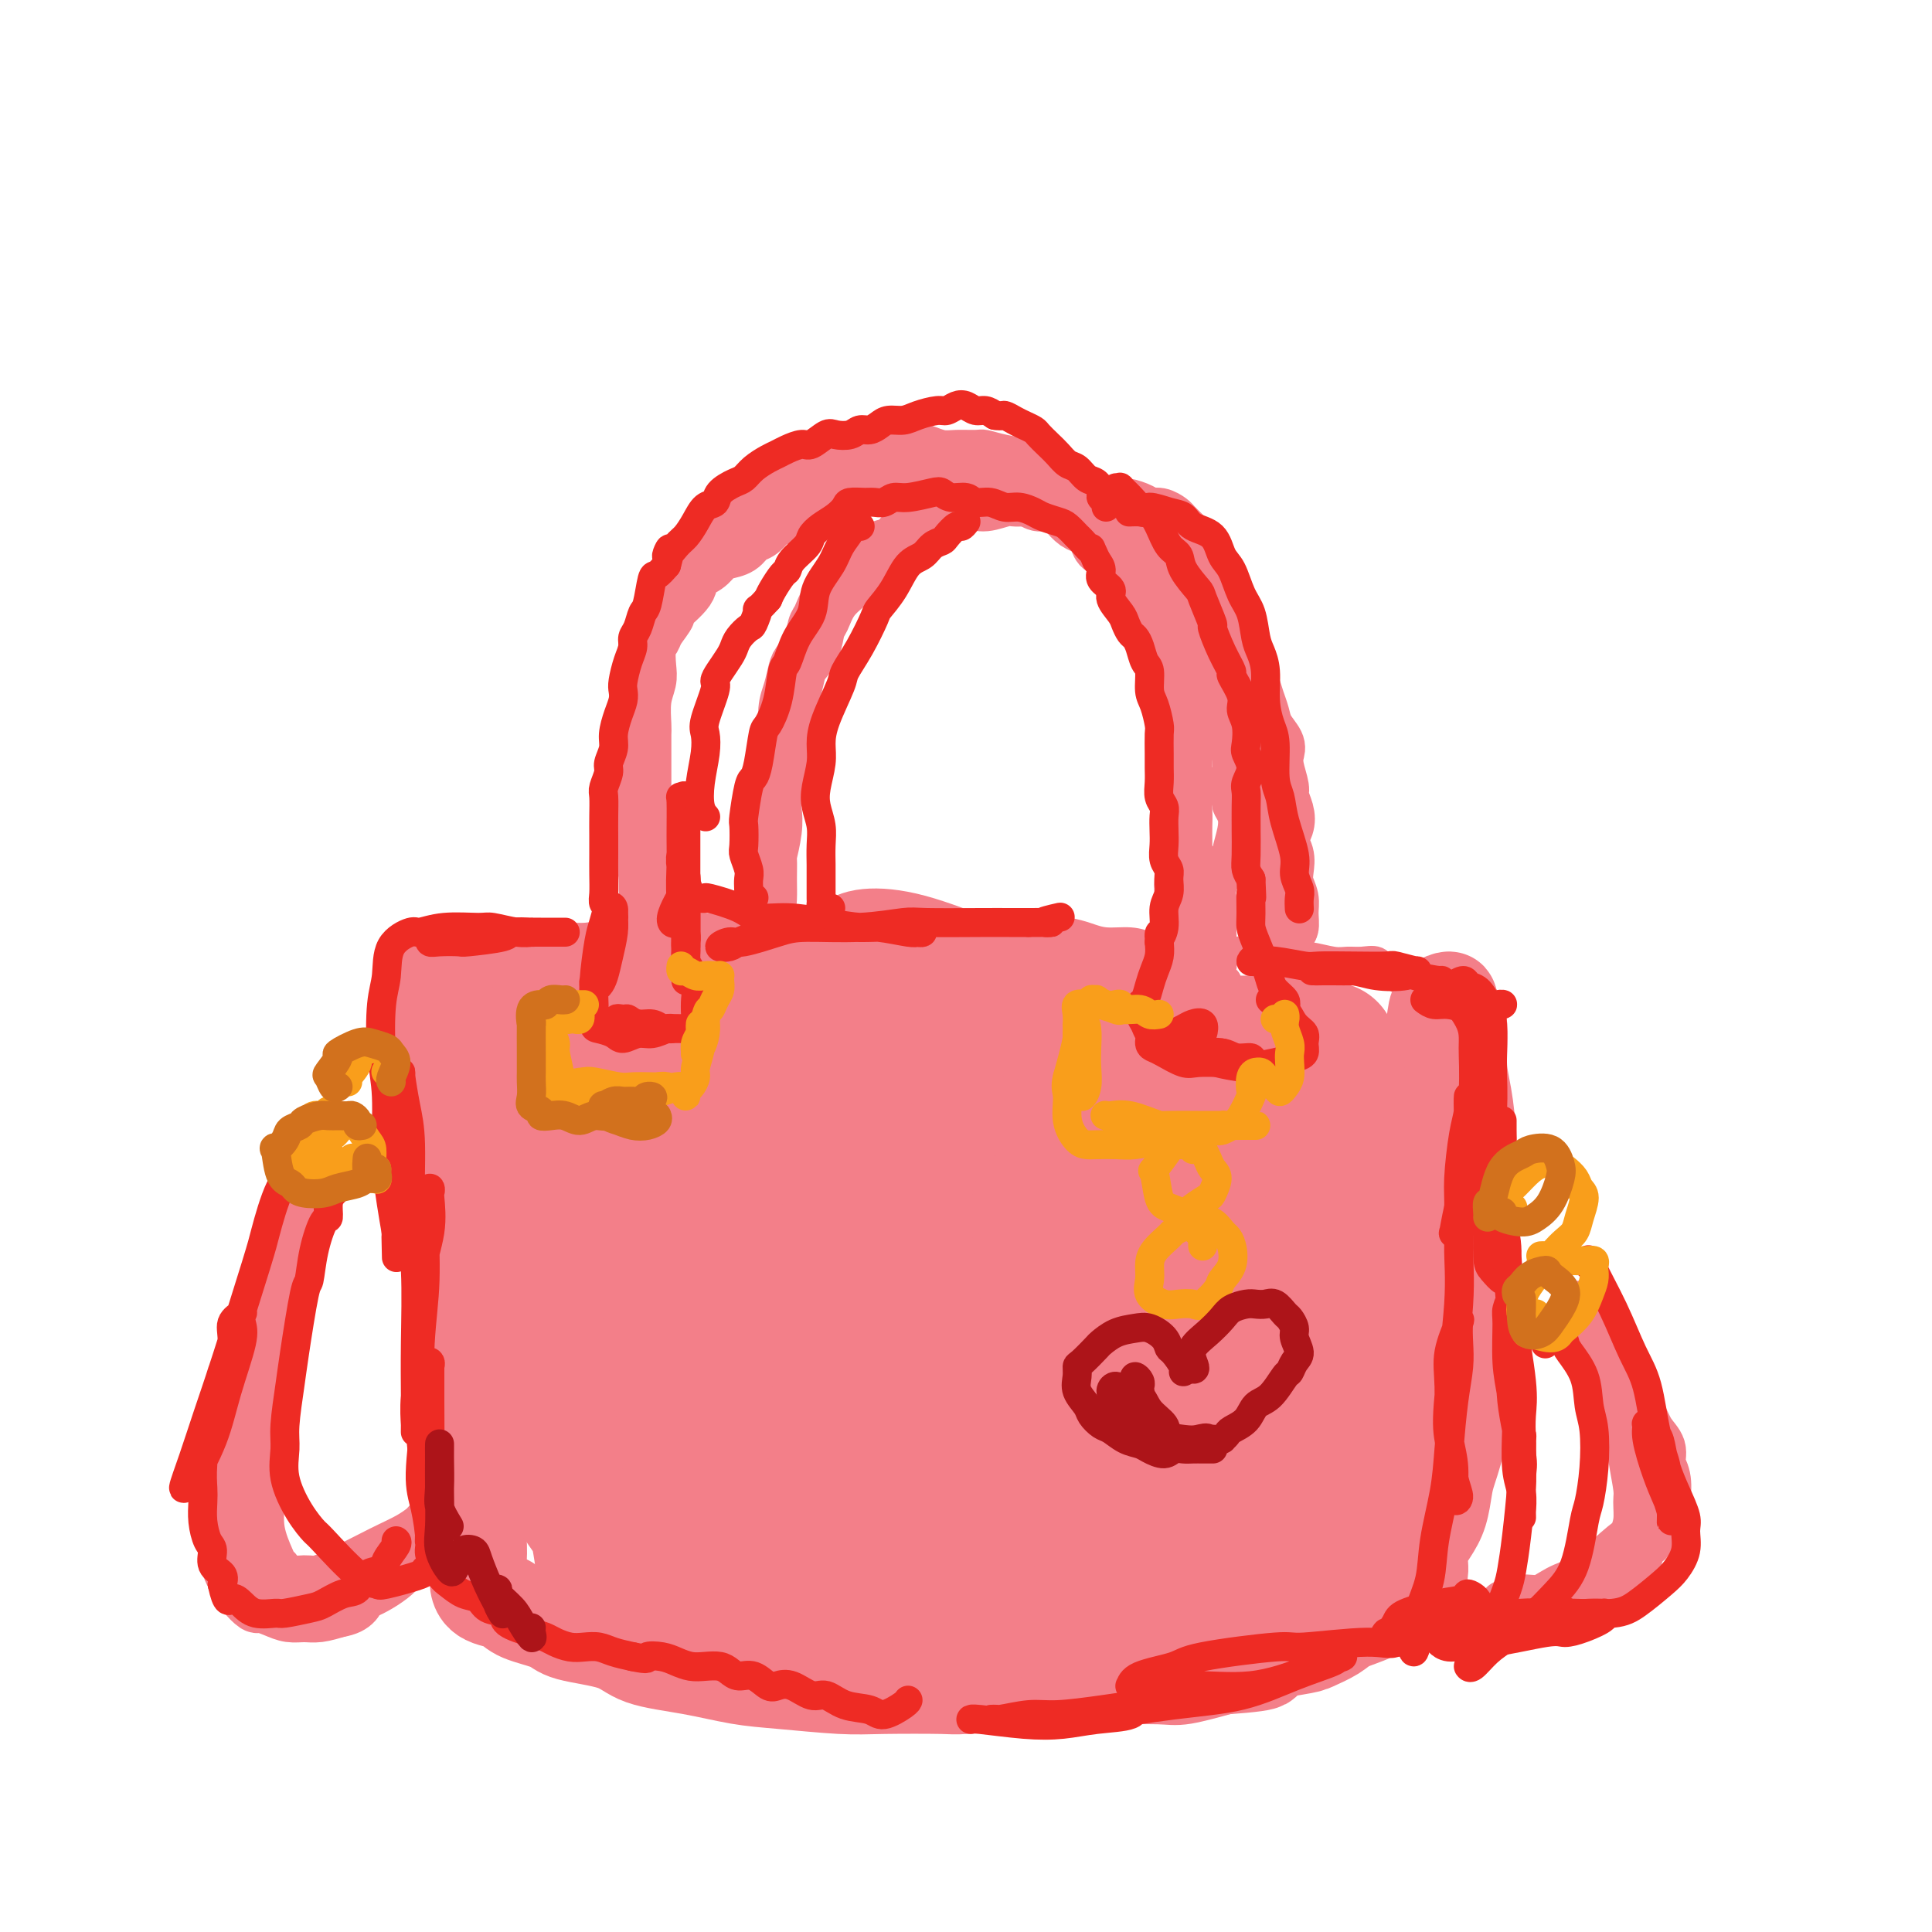 <svg viewBox='0 0 400 400' version='1.1' xmlns='http://www.w3.org/2000/svg' xmlns:xlink='http://www.w3.org/1999/xlink'><g fill='none' stroke='#F37F89' stroke-width='6' stroke-linecap='round' stroke-linejoin='round'><path d='M132,193c-0.002,-0.079 -0.005,-0.158 0,-1c0.005,-0.842 0.016,-2.447 0,-3c-0.016,-0.553 -0.060,-0.055 0,-1c0.060,-0.945 0.222,-3.334 0,-5c-0.222,-1.666 -0.830,-2.607 -1,-4c-0.170,-1.393 0.099,-3.236 0,-5c-0.099,-1.764 -0.564,-3.448 -1,-5c-0.436,-1.552 -0.843,-2.971 -1,-4c-0.157,-1.029 -0.066,-1.668 0,-3c0.066,-1.332 0.106,-3.357 0,-5c-0.106,-1.643 -0.357,-2.905 0,-5c0.357,-2.095 1.323,-5.025 2,-7c0.677,-1.975 1.067,-2.996 1,-4c-0.067,-1.004 -0.589,-1.991 0,-4c0.589,-2.009 2.289,-5.041 3,-7c0.711,-1.959 0.434,-2.845 1,-4c0.566,-1.155 1.975,-2.579 3,-4c1.025,-1.421 1.667,-2.841 2,-4c0.333,-1.159 0.357,-2.058 1,-3c0.643,-0.942 1.906,-1.925 3,-3c1.094,-1.075 2.020,-2.240 3,-3c0.980,-0.760 2.012,-1.114 3,-2c0.988,-0.886 1.930,-2.304 3,-3c1.070,-0.696 2.267,-0.672 3,-1c0.733,-0.328 1.000,-1.009 2,-2c1.000,-0.991 2.732,-2.290 4,-3c1.268,-0.710 2.072,-0.829 3,-1c0.928,-0.171 1.981,-0.392 3,-1c1.019,-0.608 2.006,-1.602 3,-2c0.994,-0.398 1.997,-0.199 3,0'/><path d='M175,94c3.720,-1.709 2.518,-0.981 3,-1c0.482,-0.019 2.646,-0.786 4,-1c1.354,-0.214 1.897,0.125 3,0c1.103,-0.125 2.764,-0.713 4,-1c1.236,-0.287 2.045,-0.274 3,0c0.955,0.274 2.056,0.808 3,1c0.944,0.192 1.731,0.040 3,0c1.269,-0.040 3.019,0.031 4,0c0.981,-0.031 1.191,-0.164 2,0c0.809,0.164 2.217,0.624 4,1c1.783,0.376 3.941,0.667 5,1c1.059,0.333 1.017,0.708 2,1c0.983,0.292 2.989,0.501 4,1c1.011,0.499 1.027,1.287 2,2c0.973,0.713 2.904,1.349 4,2c1.096,0.651 1.357,1.316 2,2c0.643,0.684 1.666,1.388 3,2c1.334,0.612 2.977,1.131 4,2c1.023,0.869 1.426,2.088 2,3c0.574,0.912 1.320,1.517 2,2c0.680,0.483 1.294,0.842 2,2c0.706,1.158 1.502,3.113 2,4c0.498,0.887 0.697,0.705 1,1c0.303,0.295 0.711,1.069 1,2c0.289,0.931 0.458,2.021 1,3c0.542,0.979 1.455,1.846 2,3c0.545,1.154 0.721,2.594 1,4c0.279,1.406 0.663,2.779 1,4c0.337,1.221 0.629,2.290 1,3c0.371,0.710 0.820,1.060 1,2c0.180,0.940 0.090,2.470 0,4'/><path d='M251,143c1.868,4.999 1.037,2.495 1,2c-0.037,-0.495 0.721,1.017 1,2c0.279,0.983 0.078,1.437 0,2c-0.078,0.563 -0.035,1.234 0,2c0.035,0.766 0.062,1.628 0,2c-0.062,0.372 -0.213,0.255 0,1c0.213,0.745 0.789,2.353 1,3c0.211,0.647 0.056,0.333 0,1c-0.056,0.667 -0.011,2.314 0,3c0.011,0.686 -0.010,0.412 0,1c0.010,0.588 0.052,2.038 0,3c-0.052,0.962 -0.196,1.436 0,2c0.196,0.564 0.733,1.218 1,2c0.267,0.782 0.264,1.694 0,3c-0.264,1.306 -0.789,3.008 -1,4c-0.211,0.992 -0.109,1.274 0,2c0.109,0.726 0.225,1.895 0,3c-0.225,1.105 -0.792,2.145 -1,3c-0.208,0.855 -0.056,1.524 0,2c0.056,0.476 0.015,0.758 0,1c-0.015,0.242 -0.004,0.445 0,1c0.004,0.555 0.001,1.461 0,2c-0.001,0.539 -0.001,0.712 0,1c0.001,0.288 0.001,0.693 0,1c-0.001,0.307 -0.004,0.516 0,1c0.004,0.484 0.016,1.243 0,2c-0.016,0.757 -0.060,1.512 0,2c0.060,0.488 0.222,0.708 0,1c-0.222,0.292 -0.829,0.656 -1,1c-0.171,0.344 0.094,0.670 0,1c-0.094,0.330 -0.547,0.665 -1,1'/><path d='M251,201c-0.619,4.907 -0.166,1.176 0,0c0.166,-1.176 0.045,0.203 0,1c-0.045,0.797 -0.013,1.012 0,1c0.013,-0.012 0.006,-0.252 0,0c-0.006,0.252 -0.012,0.996 0,1c0.012,0.004 0.041,-0.732 0,-1c-0.041,-0.268 -0.151,-0.069 0,0c0.151,0.069 0.563,0.008 1,0c0.437,-0.008 0.898,0.037 1,0c0.102,-0.037 -0.157,-0.156 0,0c0.157,0.156 0.729,0.588 1,1c0.271,0.412 0.242,0.804 0,1c-0.242,0.196 -0.696,0.196 -1,0c-0.304,-0.196 -0.457,-0.588 -1,-1c-0.543,-0.412 -1.475,-0.842 -2,-1c-0.525,-0.158 -0.641,-0.042 -1,0c-0.359,0.042 -0.960,0.012 -1,0c-0.040,-0.012 0.480,-0.006 1,0'/><path d='M249,203c-0.426,-0.158 1.010,-0.053 2,0c0.990,0.053 1.534,0.053 2,0c0.466,-0.053 0.855,-0.158 1,0c0.145,0.158 0.045,0.578 0,1c-0.045,0.422 -0.035,0.844 0,1c0.035,0.156 0.096,0.046 0,0c-0.096,-0.046 -0.350,-0.027 -1,0c-0.650,0.027 -1.694,0.063 -2,0c-0.306,-0.063 0.128,-0.225 0,-1c-0.128,-0.775 -0.819,-2.165 -1,-3c-0.181,-0.835 0.148,-1.117 0,-2c-0.148,-0.883 -0.772,-2.368 -1,-4c-0.228,-1.632 -0.058,-3.410 0,-5c0.058,-1.590 0.006,-2.994 0,-4c-0.006,-1.006 0.036,-1.616 0,-2c-0.036,-0.384 -0.151,-0.541 0,0c0.151,0.541 0.566,1.781 1,3c0.434,1.219 0.887,2.416 1,4c0.113,1.584 -0.113,3.554 0,5c0.113,1.446 0.566,2.368 1,3c0.434,0.632 0.850,0.976 1,1c0.150,0.024 0.034,-0.270 0,-1c-0.034,-0.730 0.015,-1.894 0,-3c-0.015,-1.106 -0.095,-2.153 0,-4c0.095,-1.847 0.365,-4.495 0,-6c-0.365,-1.505 -1.366,-1.867 -2,-3c-0.634,-1.133 -0.901,-3.036 -1,-4c-0.099,-0.964 -0.028,-0.990 0,-1c0.028,-0.010 0.014,-0.005 0,0'/><path d='M89,200c0.358,-0.453 0.716,-0.906 1,-1c0.284,-0.094 0.496,0.170 1,0c0.504,-0.170 1.302,-0.774 2,-1c0.698,-0.226 1.295,-0.074 2,0c0.705,0.074 1.516,0.071 3,0c1.484,-0.071 3.640,-0.208 5,0c1.360,0.208 1.924,0.762 3,1c1.076,0.238 2.665,0.161 4,0c1.335,-0.161 2.415,-0.406 4,-1c1.585,-0.594 3.674,-1.536 5,-2c1.326,-0.464 1.889,-0.450 3,-1c1.111,-0.550 2.771,-1.664 4,-2c1.229,-0.336 2.027,0.106 3,0c0.973,-0.106 2.123,-0.760 3,-1c0.877,-0.240 1.483,-0.064 2,0c0.517,0.064 0.944,0.017 2,0c1.056,-0.017 2.741,-0.005 4,0c1.259,0.005 2.092,0.001 3,0c0.908,-0.001 1.890,-0.001 3,0c1.110,0.001 2.348,0.001 4,0c1.652,-0.001 3.718,-0.004 5,0c1.282,0.004 1.782,0.015 3,0c1.218,-0.015 3.156,-0.057 5,0c1.844,0.057 3.593,0.212 5,0c1.407,-0.212 2.472,-0.790 4,-1c1.528,-0.210 3.519,-0.053 5,0c1.481,0.053 2.452,0.000 4,0c1.548,-0.000 3.673,0.051 6,0c2.327,-0.051 4.857,-0.206 6,0c1.143,0.206 0.898,0.773 2,1c1.102,0.227 3.551,0.113 6,0'/><path d='M201,192c11.599,0.016 6.097,0.056 5,0c-1.097,-0.056 2.212,-0.208 4,0c1.788,0.208 2.055,0.778 3,1c0.945,0.222 2.566,0.097 4,0c1.434,-0.097 2.680,-0.167 4,0c1.320,0.167 2.715,0.570 4,1c1.285,0.430 2.461,0.886 4,1c1.539,0.114 3.441,-0.113 5,0c1.559,0.113 2.775,0.566 4,1c1.225,0.434 2.459,0.847 4,1c1.541,0.153 3.388,0.045 5,0c1.612,-0.045 2.991,-0.026 4,0c1.009,0.026 1.650,0.058 3,0c1.350,-0.058 3.408,-0.208 5,0c1.592,0.208 2.719,0.774 4,1c1.281,0.226 2.716,0.114 4,0c1.284,-0.114 2.417,-0.228 4,0c1.583,0.228 3.616,0.799 5,1c1.384,0.201 2.117,0.032 3,0c0.883,-0.032 1.914,0.075 3,0c1.086,-0.075 2.227,-0.331 3,0c0.773,0.331 1.177,1.247 2,2c0.823,0.753 2.066,1.341 3,2c0.934,0.659 1.559,1.389 2,2c0.441,0.611 0.696,1.105 1,2c0.304,0.895 0.656,2.193 1,3c0.344,0.807 0.680,1.124 1,2c0.320,0.876 0.625,2.313 1,3c0.375,0.687 0.822,0.625 1,1c0.178,0.375 0.089,1.188 0,2'/><path d='M297,218c1.013,2.367 1.045,1.784 1,2c-0.045,0.216 -0.167,1.229 0,2c0.167,0.771 0.622,1.298 1,2c0.378,0.702 0.679,1.580 1,2c0.321,0.420 0.663,0.384 1,1c0.337,0.616 0.667,1.885 1,3c0.333,1.115 0.667,2.077 1,3c0.333,0.923 0.666,1.806 1,3c0.334,1.194 0.668,2.700 1,4c0.332,1.300 0.662,2.395 1,4c0.338,1.605 0.686,3.721 1,6c0.314,2.279 0.596,4.722 1,7c0.404,2.278 0.931,4.391 1,6c0.069,1.609 -0.321,2.715 0,5c0.321,2.285 1.354,5.748 2,8c0.646,2.252 0.905,3.294 1,5c0.095,1.706 0.026,4.075 0,6c-0.026,1.925 -0.007,3.407 0,4c0.007,0.593 0.004,0.296 0,0'/></g>
<g fill='none' stroke='#F37F89' stroke-width='20' stroke-linecap='round' stroke-linejoin='round'><path d='M166,201c-0.039,-0.309 -0.077,-0.618 0,-1c0.077,-0.382 0.271,-0.835 0,-1c-0.271,-0.165 -1.005,-0.040 -2,0c-0.995,0.040 -2.252,-0.004 -3,0c-0.748,0.004 -0.989,0.058 -3,0c-2.011,-0.058 -5.793,-0.226 -9,0c-3.207,0.226 -5.840,0.847 -9,1c-3.160,0.153 -6.847,-0.163 -10,0c-3.153,0.163 -5.773,0.806 -8,1c-2.227,0.194 -4.062,-0.062 -6,0c-1.938,0.062 -3.980,0.443 -6,1c-2.020,0.557 -4.017,1.291 -6,1c-1.983,-0.291 -3.950,-1.607 -5,-2c-1.050,-0.393 -1.181,0.138 -2,0c-0.819,-0.138 -2.325,-0.945 -3,-1c-0.675,-0.055 -0.521,0.642 -1,1c-0.479,0.358 -1.593,0.378 -2,1c-0.407,0.622 -0.106,1.845 0,3c0.106,1.155 0.019,2.243 0,4c-0.019,1.757 0.031,4.182 0,6c-0.031,1.818 -0.145,3.029 0,5c0.145,1.971 0.547,4.701 1,7c0.453,2.299 0.958,4.167 1,6c0.042,1.833 -0.378,3.632 0,6c0.378,2.368 1.555,5.305 2,7c0.445,1.695 0.158,2.149 0,4c-0.158,1.851 -0.186,5.098 0,7c0.186,1.902 0.586,2.458 1,4c0.414,1.542 0.842,4.069 1,6c0.158,1.931 0.045,3.266 0,5c-0.045,1.734 -0.023,3.867 0,6'/><path d='M97,278c0.945,12.918 0.306,7.213 0,6c-0.306,-1.213 -0.279,2.065 0,5c0.279,2.935 0.811,5.526 1,8c0.189,2.474 0.037,4.832 0,7c-0.037,2.168 0.042,4.146 0,6c-0.042,1.854 -0.205,3.586 0,5c0.205,1.414 0.778,2.512 1,4c0.222,1.488 0.094,3.368 0,5c-0.094,1.632 -0.153,3.018 0,4c0.153,0.982 0.517,1.561 1,2c0.483,0.439 1.085,0.737 2,1c0.915,0.263 2.142,0.492 3,1c0.858,0.508 1.347,1.295 3,2c1.653,0.705 4.468,1.329 6,2c1.532,0.671 1.779,1.388 4,2c2.221,0.612 6.415,1.119 9,2c2.585,0.881 3.562,2.135 6,3c2.438,0.865 6.339,1.342 10,2c3.661,0.658 7.083,1.497 10,2c2.917,0.503 5.328,0.672 9,1c3.672,0.328 8.604,0.817 12,1c3.396,0.183 5.258,0.059 9,0c3.742,-0.059 9.366,-0.054 12,0c2.634,0.054 2.277,0.158 5,0c2.723,-0.158 8.525,-0.577 13,-1c4.475,-0.423 7.625,-0.851 10,-1c2.375,-0.149 3.977,-0.019 7,0c3.023,0.019 7.468,-0.072 10,0c2.532,0.072 3.152,0.306 5,0c1.848,-0.306 4.924,-1.153 8,-2'/><path d='M253,345c13.371,-0.960 7.299,-1.359 7,-2c-0.299,-0.641 5.176,-1.522 8,-2c2.824,-0.478 2.997,-0.552 4,-1c1.003,-0.448 2.835,-1.271 4,-2c1.165,-0.729 1.663,-1.364 3,-2c1.337,-0.636 3.513,-1.273 5,-2c1.487,-0.727 2.283,-1.544 3,-2c0.717,-0.456 1.353,-0.551 2,-1c0.647,-0.449 1.303,-1.253 2,-2c0.697,-0.747 1.433,-1.436 2,-2c0.567,-0.564 0.964,-1.001 1,-2c0.036,-0.999 -0.290,-2.560 0,-4c0.290,-1.440 1.196,-2.759 2,-4c0.804,-1.241 1.507,-2.405 2,-4c0.493,-1.595 0.776,-3.619 1,-5c0.224,-1.381 0.390,-2.117 1,-4c0.610,-1.883 1.666,-4.914 2,-8c0.334,-3.086 -0.053,-6.229 0,-10c0.053,-3.771 0.548,-8.170 1,-12c0.452,-3.830 0.863,-7.091 1,-11c0.137,-3.909 0.000,-8.468 0,-13c-0.000,-4.532 0.135,-9.039 0,-13c-0.135,-3.961 -0.542,-7.377 -1,-10c-0.458,-2.623 -0.967,-4.453 -1,-7c-0.033,-2.547 0.409,-5.812 0,-8c-0.409,-2.188 -1.668,-3.299 -2,-4c-0.332,-0.701 0.262,-0.992 0,-1c-0.262,-0.008 -1.379,0.266 -2,1c-0.621,0.734 -0.744,1.928 -1,4c-0.256,2.072 -0.645,5.020 -1,9c-0.355,3.980 -0.678,8.990 -1,14'/><path d='M295,235c-0.591,6.461 0.430,9.115 1,14c0.570,4.885 0.689,12.002 1,18c0.311,5.998 0.815,10.876 1,15c0.185,4.124 0.050,7.495 0,9c-0.050,1.505 -0.014,1.144 0,1c0.014,-0.144 0.007,-0.072 0,0'/></g>
<g fill='none' stroke='#F37F89' stroke-width='28' stroke-linecap='round' stroke-linejoin='round'><path d='M144,316c-1.355,0.395 -2.710,0.790 -5,-1c-2.290,-1.790 -5.514,-5.765 -8,-10c-2.486,-4.235 -4.234,-8.728 -6,-14c-1.766,-5.272 -3.549,-11.322 -5,-20c-1.451,-8.678 -2.570,-19.984 -3,-30c-0.430,-10.016 -0.172,-18.741 0,-23c0.172,-4.259 0.259,-4.050 0,-5c-0.259,-0.950 -0.865,-3.057 -1,0c-0.135,3.057 0.200,11.280 0,15c-0.200,3.720 -0.934,2.937 0,12c0.934,9.063 3.537,27.973 5,39c1.463,11.027 1.788,14.170 2,19c0.212,4.830 0.312,11.347 0,14c-0.312,2.653 -1.036,1.441 -2,0c-0.964,-1.441 -2.167,-3.113 -3,-8c-0.833,-4.887 -1.295,-12.989 -2,-22c-0.705,-9.011 -1.653,-18.929 -2,-27c-0.347,-8.071 -0.095,-14.294 0,-20c0.095,-5.706 0.031,-10.894 0,-15c-0.031,-4.106 -0.030,-7.130 0,-8c0.030,-0.870 0.088,0.414 0,6c-0.088,5.586 -0.324,15.474 0,27c0.324,11.526 1.208,24.692 3,37c1.792,12.308 4.493,23.759 6,31c1.507,7.241 1.820,10.271 2,12c0.180,1.729 0.228,2.158 0,0c-0.228,-2.158 -0.732,-6.901 -1,-12c-0.268,-5.099 -0.299,-10.552 0,-19c0.299,-8.448 0.927,-19.890 2,-31c1.073,-11.110 2.592,-21.889 4,-30c1.408,-8.111 2.704,-13.556 4,-19'/><path d='M134,214c1.411,-7.862 0.938,-3.018 1,0c0.062,3.018 0.659,4.210 1,11c0.341,6.790 0.425,19.178 1,29c0.575,9.822 1.640,17.078 3,27c1.360,9.922 3.015,22.510 4,30c0.985,7.490 1.301,9.881 2,12c0.699,2.119 1.783,3.966 2,2c0.217,-1.966 -0.433,-7.745 -1,-13c-0.567,-5.255 -1.052,-9.986 -1,-19c0.052,-9.014 0.641,-22.312 1,-32c0.359,-9.688 0.487,-15.768 1,-22c0.513,-6.232 1.409,-12.617 2,-17c0.591,-4.383 0.876,-6.765 1,-6c0.124,0.765 0.089,4.675 0,13c-0.089,8.325 -0.230,21.063 0,31c0.230,9.937 0.832,17.071 2,27c1.168,9.929 2.904,22.653 4,30c1.096,7.347 1.553,9.318 2,11c0.447,1.682 0.883,3.077 1,1c0.117,-2.077 -0.085,-7.625 0,-16c0.085,-8.375 0.455,-19.577 1,-29c0.545,-9.423 1.263,-17.067 2,-27c0.737,-9.933 1.493,-22.155 2,-30c0.507,-7.845 0.767,-11.312 1,-13c0.233,-1.688 0.440,-1.597 0,0c-0.440,1.597 -1.526,4.700 -2,13c-0.474,8.300 -0.334,21.796 0,32c0.334,10.204 0.863,17.117 2,27c1.137,9.883 2.883,22.738 4,31c1.117,8.262 1.605,11.932 2,13c0.395,1.068 0.698,-0.466 1,-2'/><path d='M173,328c1.357,8.503 0.251,-4.739 0,-15c-0.251,-10.261 0.354,-17.539 1,-28c0.646,-10.461 1.335,-24.104 2,-34c0.665,-9.896 1.308,-16.044 2,-21c0.692,-4.956 1.435,-8.720 2,-11c0.565,-2.280 0.952,-3.076 1,1c0.048,4.076 -0.243,13.026 0,21c0.243,7.974 1.020,14.973 2,25c0.980,10.027 2.161,23.081 4,34c1.839,10.919 4.334,19.702 6,25c1.666,5.298 2.501,7.111 3,7c0.499,-0.111 0.661,-2.148 1,-5c0.339,-2.852 0.854,-6.520 1,-14c0.146,-7.480 -0.076,-18.771 0,-28c0.076,-9.229 0.450,-16.396 1,-26c0.550,-9.604 1.276,-21.647 2,-30c0.724,-8.353 1.444,-13.018 2,-14c0.556,-0.982 0.947,1.718 1,6c0.053,4.282 -0.231,10.144 0,17c0.231,6.856 0.978,14.704 2,25c1.022,10.296 2.321,23.039 4,34c1.679,10.961 3.738,20.138 5,26c1.262,5.862 1.726,8.407 2,10c0.274,1.593 0.359,2.232 0,0c-0.359,-2.232 -1.160,-7.337 -2,-15c-0.840,-7.663 -1.717,-17.885 -2,-27c-0.283,-9.115 0.029,-17.125 0,-25c-0.029,-7.875 -0.400,-15.616 0,-22c0.400,-6.384 1.569,-11.411 2,-14c0.431,-2.589 0.123,-2.740 0,1c-0.123,3.740 -0.062,11.370 0,19'/><path d='M215,250c0.529,8.430 1.853,19.507 4,31c2.147,11.493 5.118,23.404 7,32c1.882,8.596 2.677,13.877 4,18c1.323,4.123 3.176,7.087 4,8c0.824,0.913 0.620,-0.225 0,-5c-0.620,-4.775 -1.656,-13.189 -2,-20c-0.344,-6.811 0.005,-12.020 0,-21c-0.005,-8.980 -0.362,-21.730 0,-32c0.362,-10.270 1.444,-18.061 2,-23c0.556,-4.939 0.588,-7.027 1,-5c0.412,2.027 1.206,8.170 2,14c0.794,5.830 1.589,11.349 3,21c1.411,9.651 3.439,23.435 5,33c1.561,9.565 2.654,14.912 4,21c1.346,6.088 2.946,12.918 4,16c1.054,3.082 1.562,2.416 2,0c0.438,-2.416 0.805,-6.583 1,-10c0.195,-3.417 0.219,-6.083 0,-16c-0.219,-9.917 -0.680,-27.085 -1,-38c-0.320,-10.915 -0.497,-15.576 0,-20c0.497,-4.424 1.669,-8.609 2,-10c0.331,-1.391 -0.178,0.013 0,4c0.178,3.987 1.045,10.557 2,19c0.955,8.443 2.000,18.759 3,26c1.000,7.241 1.955,11.408 3,17c1.045,5.592 2.179,12.609 3,16c0.821,3.391 1.331,3.154 2,3c0.669,-0.154 1.499,-0.227 2,-3c0.501,-2.773 0.673,-8.247 1,-15c0.327,-6.753 0.808,-14.787 1,-23c0.192,-8.213 0.096,-16.607 0,-25'/><path d='M274,263c1.087,-13.066 1.804,-12.733 2,-13c0.196,-0.267 -0.128,-1.136 0,2c0.128,3.136 0.707,10.277 1,16c0.293,5.723 0.299,10.029 1,17c0.701,6.971 2.098,16.607 3,23c0.902,6.393 1.311,9.543 2,13c0.689,3.457 1.659,7.219 2,8c0.341,0.781 0.053,-1.421 0,-3c-0.053,-1.579 0.129,-2.536 0,-7c-0.129,-4.464 -0.570,-12.437 -1,-19c-0.430,-6.563 -0.849,-11.718 -1,-17c-0.151,-5.282 -0.034,-10.693 0,-16c0.034,-5.307 -0.016,-10.512 0,-12c0.016,-1.488 0.097,0.740 0,4c-0.097,3.260 -0.372,7.553 0,13c0.372,5.447 1.392,12.047 2,17c0.608,4.953 0.803,8.258 1,12c0.197,3.742 0.394,7.921 1,10c0.606,2.079 1.621,2.057 2,2c0.379,-0.057 0.123,-0.149 0,-1c-0.123,-0.851 -0.113,-2.462 0,-5c0.113,-2.538 0.329,-6.003 0,-9c-0.329,-2.997 -1.204,-5.527 -2,-10c-0.796,-4.473 -1.512,-10.890 -2,-17c-0.488,-6.110 -0.747,-11.913 -1,-16c-0.253,-4.087 -0.502,-6.456 -1,-9c-0.498,-2.544 -1.247,-5.262 -2,-7c-0.753,-1.738 -1.511,-2.497 -2,-4c-0.489,-1.503 -0.709,-3.751 -1,-6c-0.291,-2.249 -0.655,-4.500 -1,-6c-0.345,-1.500 -0.673,-2.250 -1,-3'/><path d='M276,220c-1.177,-4.431 -0.618,-2.508 -1,-2c-0.382,0.508 -1.704,-0.400 -3,-1c-1.296,-0.600 -2.567,-0.892 -5,-1c-2.433,-0.108 -6.027,-0.032 -10,0c-3.973,0.032 -8.325,0.022 -12,0c-3.675,-0.022 -6.672,-0.055 -11,0c-4.328,0.055 -9.987,0.196 -14,0c-4.013,-0.196 -6.379,-0.731 -9,-1c-2.621,-0.269 -5.497,-0.274 -8,0c-2.503,0.274 -4.634,0.826 -6,1c-1.366,0.174 -1.966,-0.029 -2,0c-0.034,0.029 0.497,0.289 2,0c1.503,-0.289 3.978,-1.126 8,-2c4.022,-0.874 9.592,-1.785 14,-2c4.408,-0.215 7.656,0.267 13,1c5.344,0.733 12.785,1.717 19,3c6.215,1.283 11.204,2.867 15,4c3.796,1.133 6.399,1.817 8,2c1.601,0.183 2.201,-0.136 2,0c-0.201,0.136 -1.203,0.726 -2,1c-0.797,0.274 -1.389,0.233 -6,0c-4.611,-0.233 -13.240,-0.659 -19,-1c-5.760,-0.341 -8.650,-0.598 -14,-2c-5.350,-1.402 -13.161,-3.948 -20,-6c-6.839,-2.052 -12.706,-3.611 -17,-5c-4.294,-1.389 -7.016,-2.607 -10,-4c-2.984,-1.393 -6.231,-2.962 -8,-4c-1.769,-1.038 -2.062,-1.546 -2,-2c0.062,-0.454 0.478,-0.853 2,-1c1.522,-0.147 4.149,-0.042 8,1c3.851,1.042 8.925,3.021 14,5'/><path d='M202,204c5.967,1.647 8.883,3.264 13,5c4.117,1.736 9.433,3.590 15,5c5.567,1.410 11.384,2.376 16,3c4.616,0.624 8.032,0.906 10,1c1.968,0.094 2.489,0.002 3,0c0.511,-0.002 1.013,0.088 0,0c-1.013,-0.088 -3.540,-0.353 -6,-1c-2.460,-0.647 -4.854,-1.676 -10,-3c-5.146,-1.324 -13.045,-2.944 -19,-4c-5.955,-1.056 -9.967,-1.550 -16,-2c-6.033,-0.450 -14.089,-0.857 -19,-1c-4.911,-0.143 -6.679,-0.023 -9,0c-2.321,0.023 -5.196,-0.053 -6,0c-0.804,0.053 0.461,0.233 2,0c1.539,-0.233 3.351,-0.879 7,-1c3.649,-0.121 9.136,0.283 15,1c5.864,0.717 12.104,1.747 17,3c4.896,1.253 8.446,2.727 12,3c3.554,0.273 7.111,-0.657 10,-1c2.889,-0.343 5.111,-0.098 6,0c0.889,0.098 0.444,0.049 0,0'/></g>
<g fill='none' stroke='#F37F89' stroke-width='12' stroke-linecap='round' stroke-linejoin='round'><path d='M134,204c0.431,-0.290 0.861,-0.579 1,-1c0.139,-0.421 -0.014,-0.972 0,-2c0.014,-1.028 0.196,-2.532 0,-4c-0.196,-1.468 -0.771,-2.899 -1,-4c-0.229,-1.101 -0.114,-1.870 0,-4c0.114,-2.130 0.227,-5.619 0,-8c-0.227,-2.381 -0.793,-3.652 -1,-5c-0.207,-1.348 -0.055,-2.772 0,-4c0.055,-1.228 0.015,-2.259 0,-4c-0.015,-1.741 -0.004,-4.193 0,-5c0.004,-0.807 -0.000,0.031 0,-1c0.000,-1.031 0.004,-3.932 0,-6c-0.004,-2.068 -0.015,-3.304 0,-4c0.015,-0.696 0.056,-0.851 0,-2c-0.056,-1.149 -0.208,-3.291 0,-5c0.208,-1.709 0.775,-2.984 1,-4c0.225,-1.016 0.107,-1.772 0,-3c-0.107,-1.228 -0.204,-2.928 0,-4c0.204,-1.072 0.711,-1.515 1,-2c0.289,-0.485 0.362,-1.012 1,-2c0.638,-0.988 1.841,-2.439 2,-3c0.159,-0.561 -0.725,-0.234 0,-1c0.725,-0.766 3.061,-2.625 4,-4c0.939,-1.375 0.482,-2.265 1,-3c0.518,-0.735 2.011,-1.314 3,-2c0.989,-0.686 1.472,-1.478 2,-2c0.528,-0.522 1.100,-0.772 2,-1c0.900,-0.228 2.128,-0.432 3,-1c0.872,-0.568 1.389,-1.499 2,-2c0.611,-0.501 1.318,-0.572 2,-1c0.682,-0.428 1.341,-1.214 2,-2'/><path d='M159,108c2.847,-1.879 1.966,-1.076 2,-1c0.034,0.076 0.983,-0.573 2,-1c1.017,-0.427 2.102,-0.630 3,-1c0.898,-0.370 1.610,-0.906 2,-1c0.390,-0.094 0.457,0.254 1,0c0.543,-0.254 1.562,-1.111 3,-2c1.438,-0.889 3.294,-1.810 4,-2c0.706,-0.190 0.261,0.352 1,0c0.739,-0.352 2.663,-1.596 4,-2c1.337,-0.404 2.088,0.033 3,0c0.912,-0.033 1.984,-0.537 3,-1c1.016,-0.463 1.976,-0.885 3,-1c1.024,-0.115 2.112,0.078 3,0c0.888,-0.078 1.578,-0.429 2,0c0.422,0.429 0.578,1.636 1,2c0.422,0.364 1.110,-0.114 2,0c0.890,0.114 1.982,0.822 3,1c1.018,0.178 1.963,-0.174 3,0c1.037,0.174 2.165,0.874 3,1c0.835,0.126 1.377,-0.321 2,0c0.623,0.321 1.326,1.410 2,2c0.674,0.590 1.317,0.682 2,1c0.683,0.318 1.404,0.863 2,1c0.596,0.137 1.065,-0.133 2,0c0.935,0.133 2.334,0.668 3,1c0.666,0.332 0.597,0.460 1,1c0.403,0.540 1.276,1.493 2,2c0.724,0.507 1.297,0.569 2,1c0.703,0.431 1.535,1.231 2,2c0.465,0.769 0.561,1.505 1,2c0.439,0.495 1.219,0.747 2,1'/><path d='M230,114c1.947,1.523 1.816,0.830 2,1c0.184,0.170 0.683,1.204 1,2c0.317,0.796 0.452,1.353 1,2c0.548,0.647 1.509,1.383 2,2c0.491,0.617 0.513,1.114 1,2c0.487,0.886 1.441,2.162 2,3c0.559,0.838 0.723,1.238 1,2c0.277,0.762 0.667,1.885 1,3c0.333,1.115 0.610,2.223 1,3c0.390,0.777 0.893,1.225 1,2c0.107,0.775 -0.181,1.878 0,3c0.181,1.122 0.833,2.262 1,3c0.167,0.738 -0.151,1.073 0,2c0.151,0.927 0.771,2.446 1,4c0.229,1.554 0.066,3.144 0,4c-0.066,0.856 -0.036,0.977 0,2c0.036,1.023 0.076,2.948 0,4c-0.076,1.052 -0.269,1.229 0,2c0.269,0.771 1.000,2.134 1,3c-0.000,0.866 -0.732,1.234 -1,2c-0.268,0.766 -0.072,1.928 0,3c0.072,1.072 0.020,2.052 0,3c-0.020,0.948 -0.006,1.864 0,3c0.006,1.136 0.005,2.494 0,3c-0.005,0.506 -0.016,0.162 0,1c0.016,0.838 0.057,2.858 0,4c-0.057,1.142 -0.211,1.405 0,2c0.211,0.595 0.789,1.520 1,2c0.211,0.480 0.057,0.514 0,1c-0.057,0.486 -0.016,1.425 0,2c0.016,0.575 0.008,0.788 0,1'/><path d='M246,190c0.309,7.587 0.083,2.554 0,1c-0.083,-1.554 -0.022,0.371 0,1c0.022,0.629 0.006,-0.038 0,0c-0.006,0.038 -0.002,0.780 0,1c0.002,0.220 0.000,-0.082 0,0c-0.000,0.082 -0.000,0.548 0,1c0.000,0.452 0.000,0.892 0,1c-0.000,0.108 -0.000,-0.115 0,0c0.000,0.115 0.000,0.567 0,1c-0.000,0.433 -0.000,0.847 0,1c0.000,0.153 0.000,0.044 0,0c-0.000,-0.044 -0.000,-0.022 0,0'/><path d='M246,197c-0.222,0.867 -0.778,-0.467 -1,-1c-0.222,-0.533 -0.111,-0.267 0,0'/><path d='M160,195c-0.030,-0.805 -0.061,-1.610 0,-2c0.061,-0.390 0.213,-0.365 0,-1c-0.213,-0.635 -0.790,-1.932 -1,-3c-0.210,-1.068 -0.053,-1.909 0,-3c0.053,-1.091 0.000,-2.432 0,-4c-0.000,-1.568 0.051,-3.363 0,-4c-0.051,-0.637 -0.206,-0.117 0,-1c0.206,-0.883 0.772,-3.169 1,-5c0.228,-1.831 0.116,-3.208 0,-4c-0.116,-0.792 -0.237,-1.000 0,-2c0.237,-1.000 0.833,-2.791 1,-4c0.167,-1.209 -0.096,-1.834 0,-3c0.096,-1.166 0.551,-2.872 1,-4c0.449,-1.128 0.893,-1.677 1,-3c0.107,-1.323 -0.122,-3.420 0,-5c0.122,-1.580 0.596,-2.644 1,-4c0.404,-1.356 0.738,-3.005 1,-4c0.262,-0.995 0.453,-1.337 1,-2c0.547,-0.663 1.450,-1.649 2,-3c0.550,-1.351 0.746,-3.067 1,-4c0.254,-0.933 0.565,-1.081 1,-2c0.435,-0.919 0.993,-2.607 2,-4c1.007,-1.393 2.462,-2.491 3,-3c0.538,-0.509 0.160,-0.429 1,-1c0.840,-0.571 2.899,-1.792 4,-3c1.101,-1.208 1.242,-2.403 2,-3c0.758,-0.597 2.131,-0.596 3,-1c0.869,-0.404 1.233,-1.211 2,-2c0.767,-0.789 1.937,-1.559 3,-2c1.063,-0.441 2.018,-0.555 3,-1c0.982,-0.445 1.991,-1.223 3,-2'/><path d='M196,106c4.017,-2.946 2.060,-1.311 2,-1c-0.060,0.311 1.779,-0.701 3,-1c1.221,-0.299 1.825,0.116 3,0c1.175,-0.116 2.920,-0.764 4,-1c1.080,-0.236 1.496,-0.059 2,0c0.504,0.059 1.096,0.002 2,0c0.904,-0.002 2.120,0.051 3,0c0.880,-0.051 1.424,-0.206 2,0c0.576,0.206 1.183,0.773 2,1c0.817,0.227 1.843,0.114 3,0c1.157,-0.114 2.444,-0.227 3,0c0.556,0.227 0.379,0.796 1,1c0.621,0.204 2.039,0.045 3,0c0.961,-0.045 1.464,0.026 2,0c0.536,-0.026 1.103,-0.147 2,0c0.897,0.147 2.123,0.563 3,1c0.877,0.437 1.405,0.895 2,1c0.595,0.105 1.258,-0.142 2,0c0.742,0.142 1.565,0.672 2,1c0.435,0.328 0.484,0.454 1,1c0.516,0.546 1.500,1.510 2,2c0.500,0.490 0.515,0.504 1,1c0.485,0.496 1.439,1.472 2,2c0.561,0.528 0.728,0.607 1,1c0.272,0.393 0.650,1.101 1,2c0.350,0.899 0.671,1.991 1,3c0.329,1.009 0.665,1.936 1,3c0.335,1.064 0.667,2.265 1,3c0.333,0.735 0.667,1.006 1,2c0.333,0.994 0.667,2.713 1,4c0.333,1.287 0.667,2.144 1,3'/><path d='M256,135c1.107,3.078 0.874,1.772 1,2c0.126,0.228 0.610,1.989 1,3c0.390,1.011 0.686,1.272 1,2c0.314,0.728 0.645,1.924 1,3c0.355,1.076 0.735,2.033 1,3c0.265,0.967 0.415,1.943 1,3c0.585,1.057 1.606,2.193 2,3c0.394,0.807 0.162,1.283 0,2c-0.162,0.717 -0.252,1.676 0,3c0.252,1.324 0.847,3.015 1,4c0.153,0.985 -0.137,1.264 0,2c0.137,0.736 0.703,1.929 1,3c0.297,1.071 0.327,2.019 0,3c-0.327,0.981 -1.012,1.995 -1,3c0.012,1.005 0.721,2.001 1,3c0.279,0.999 0.128,2.002 0,3c-0.128,0.998 -0.234,1.990 0,3c0.234,1.010 0.809,2.036 1,3c0.191,0.964 -0.001,1.866 0,3c0.001,1.134 0.196,2.500 0,3c-0.196,0.500 -0.784,0.135 -1,0c-0.216,-0.135 -0.062,-0.038 0,0c0.062,0.038 0.031,0.019 0,0'/><path d='M66,244c0.110,0.381 0.220,0.763 0,1c-0.220,0.237 -0.770,0.330 -1,1c-0.230,0.670 -0.140,1.916 0,2c0.140,0.084 0.332,-0.995 0,0c-0.332,0.995 -1.186,4.066 -2,6c-0.814,1.934 -1.588,2.733 -2,4c-0.412,1.267 -0.462,3.002 -1,5c-0.538,1.998 -1.562,4.258 -2,6c-0.438,1.742 -0.288,2.967 -1,5c-0.712,2.033 -2.285,4.873 -3,7c-0.715,2.127 -0.573,3.542 -1,5c-0.427,1.458 -1.425,2.961 -2,5c-0.575,2.039 -0.729,4.615 -1,6c-0.271,1.385 -0.661,1.579 -1,2c-0.339,0.421 -0.628,1.067 -1,3c-0.372,1.933 -0.827,5.151 -1,7c-0.173,1.849 -0.062,2.329 0,3c0.062,0.671 0.076,1.535 0,3c-0.076,1.465 -0.243,3.533 0,5c0.243,1.467 0.895,2.334 1,3c0.105,0.666 -0.338,1.130 0,2c0.338,0.870 1.459,2.145 2,3c0.541,0.855 0.504,1.291 1,2c0.496,0.709 1.525,1.692 2,2c0.475,0.308 0.394,-0.060 1,0c0.606,0.060 1.897,0.549 3,1c1.103,0.451 2.017,0.863 3,1c0.983,0.137 2.034,-0.002 3,0c0.966,0.002 1.847,0.143 3,0c1.153,-0.143 2.576,-0.572 4,-1'/><path d='M70,333c3.506,-0.515 3.772,-2.302 4,-3c0.228,-0.698 0.417,-0.308 2,-1c1.583,-0.692 4.560,-2.465 6,-4c1.440,-1.535 1.343,-2.831 2,-4c0.657,-1.169 2.068,-2.210 3,-3c0.932,-0.790 1.386,-1.330 2,-2c0.614,-0.670 1.389,-1.470 2,-2c0.611,-0.530 1.060,-0.791 1,-1c-0.060,-0.209 -0.627,-0.365 -1,0c-0.373,0.365 -0.551,1.252 -1,2c-0.449,0.748 -1.168,1.359 -2,2c-0.832,0.641 -1.777,1.314 -3,2c-1.223,0.686 -2.724,1.385 -4,2c-1.276,0.615 -2.327,1.147 -4,2c-1.673,0.853 -3.968,2.026 -6,3c-2.032,0.974 -3.802,1.750 -5,2c-1.198,0.250 -1.825,-0.027 -3,0c-1.175,0.027 -2.897,0.358 -4,0c-1.103,-0.358 -1.588,-1.405 -2,-2c-0.412,-0.595 -0.751,-0.738 -1,-1c-0.249,-0.262 -0.409,-0.643 -1,-2c-0.591,-1.357 -1.615,-3.692 -2,-6c-0.385,-2.308 -0.132,-4.591 0,-7c0.132,-2.409 0.143,-4.945 0,-7c-0.143,-2.055 -0.439,-3.631 0,-6c0.439,-2.369 1.612,-5.532 2,-8c0.388,-2.468 -0.011,-4.241 0,-6c0.011,-1.759 0.432,-3.502 1,-6c0.568,-2.498 1.284,-5.749 2,-9'/><path d='M58,268c1.017,-5.178 1.061,-3.622 1,-4c-0.061,-0.378 -0.226,-2.690 0,-4c0.226,-1.310 0.844,-1.619 1,-2c0.156,-0.381 -0.150,-0.833 0,-1c0.150,-0.167 0.757,-0.048 1,0c0.243,0.048 0.121,0.024 0,0'/><path d='M327,276c0.033,-0.654 0.067,-1.309 0,-2c-0.067,-0.691 -0.234,-1.419 0,-2c0.234,-0.581 0.869,-1.015 1,-1c0.131,0.015 -0.241,0.480 0,1c0.241,0.520 1.096,1.094 2,2c0.904,0.906 1.857,2.146 2,3c0.143,0.854 -0.523,1.324 0,3c0.523,1.676 2.235,4.557 3,7c0.765,2.443 0.583,4.449 1,6c0.417,1.551 1.433,2.648 2,4c0.567,1.352 0.685,2.958 1,5c0.315,2.042 0.828,4.518 1,6c0.172,1.482 0.003,1.970 0,3c-0.003,1.030 0.162,2.604 0,4c-0.162,1.396 -0.650,2.615 -1,4c-0.350,1.385 -0.563,2.937 -1,4c-0.437,1.063 -1.097,1.636 -2,2c-0.903,0.364 -2.048,0.518 -3,1c-0.952,0.482 -1.711,1.291 -3,2c-1.289,0.709 -3.107,1.319 -4,2c-0.893,0.681 -0.860,1.432 -2,2c-1.140,0.568 -3.451,0.952 -5,1c-1.549,0.048 -2.334,-0.240 -3,0c-0.666,0.240 -1.214,1.008 -2,1c-0.786,-0.008 -1.811,-0.793 -2,-1c-0.189,-0.207 0.458,0.163 1,0c0.542,-0.163 0.980,-0.858 2,-1c1.020,-0.142 2.621,0.269 4,0c1.379,-0.269 2.537,-1.220 4,-2c1.463,-0.780 3.232,-1.390 5,-2'/><path d='M328,328c3.047,-1.110 2.665,-1.386 3,-2c0.335,-0.614 1.385,-1.566 3,-3c1.615,-1.434 3.793,-3.350 5,-4c1.207,-0.650 1.444,-0.036 2,-1c0.556,-0.964 1.433,-3.507 2,-5c0.567,-1.493 0.825,-1.935 1,-3c0.175,-1.065 0.265,-2.752 0,-4c-0.265,-1.248 -0.887,-2.056 -1,-3c-0.113,-0.944 0.283,-2.024 0,-3c-0.283,-0.976 -1.246,-1.849 -2,-3c-0.754,-1.151 -1.298,-2.582 -2,-4c-0.702,-1.418 -1.561,-2.825 -2,-4c-0.439,-1.175 -0.458,-2.119 -1,-3c-0.542,-0.881 -1.607,-1.699 -2,-2c-0.393,-0.301 -0.112,-0.086 0,0c0.112,0.086 0.056,0.043 0,0'/></g>
<g fill='none' stroke='#EE2B24' stroke-width='6' stroke-linecap='round' stroke-linejoin='round'><path d='M142,192c-0.000,-0.306 -0.000,-0.611 0,-1c0.000,-0.389 0.000,-0.860 0,-1c-0.000,-0.140 -0.000,0.053 0,-1c0.000,-1.053 0.001,-3.351 0,-5c-0.001,-1.649 -0.004,-2.648 0,-5c0.004,-2.352 0.015,-6.058 0,-8c-0.015,-1.942 -0.057,-2.120 0,-3c0.057,-0.880 0.212,-2.461 0,-3c-0.212,-0.539 -0.790,-0.037 -1,0c-0.210,0.037 -0.053,-0.389 0,1c0.053,1.389 -0.000,4.595 0,7c0.000,2.405 0.053,4.008 0,6c-0.053,1.992 -0.210,4.374 0,7c0.210,2.626 0.788,5.495 1,7c0.212,1.505 0.056,1.645 0,2c-0.056,0.355 -0.014,0.924 0,1c0.014,0.076 0.000,-0.343 0,-1c-0.000,-0.657 0.014,-1.554 0,-3c-0.014,-1.446 -0.056,-3.442 0,-5c0.056,-1.558 0.210,-2.677 0,-4c-0.210,-1.323 -0.785,-2.848 -1,-4c-0.215,-1.152 -0.072,-1.929 0,-2c0.072,-0.071 0.072,0.565 0,1c-0.072,0.435 -0.215,0.668 0,1c0.215,0.332 0.790,0.763 1,2c0.210,1.237 0.056,3.280 0,5c-0.056,1.720 -0.015,3.118 0,4c0.015,0.882 0.004,1.247 0,2c-0.004,0.753 -0.001,1.892 0,2c0.001,0.108 0.000,-0.817 0,-1c-0.000,-0.183 -0.000,0.376 0,0c0.000,-0.376 0.000,-1.688 0,-3'/><path d='M142,190c-0.000,-0.976 -0.001,-1.418 0,-2c0.001,-0.582 0.004,-1.306 0,-2c-0.004,-0.694 -0.014,-1.358 0,-2c0.014,-0.642 0.053,-1.262 0,0c-0.053,1.262 -0.196,4.405 -1,6c-0.804,1.595 -2.268,1.640 -2,0c0.268,-1.640 2.268,-4.966 3,-6c0.732,-1.034 0.196,0.224 0,1c-0.196,0.776 -0.053,1.072 0,1c0.053,-0.072 0.014,-0.510 0,-1c-0.014,-0.490 -0.004,-1.031 0,-1c0.004,0.031 0.001,0.633 0,1c-0.001,0.367 -0.000,0.498 0,1c0.000,0.502 0.000,1.374 0,2c-0.000,0.626 -0.000,1.006 0,2c0.000,0.994 0.000,2.600 0,4c-0.000,1.400 -0.000,2.592 0,3c0.000,0.408 0.000,0.033 0,0c-0.000,-0.033 -0.000,0.276 0,0c0.000,-0.276 0.000,-1.138 0,-2'/><path d='M142,195c-0.000,1.421 -0.000,-0.527 0,-2c0.000,-1.473 0.000,-2.470 0,-3c-0.000,-0.530 -0.000,-0.592 0,-1c0.000,-0.408 0.000,-1.162 0,-1c-0.000,0.162 -0.000,1.241 0,2c0.000,0.759 0.000,1.197 0,2c-0.000,0.803 -0.000,1.972 0,3c0.000,1.028 0.000,1.915 0,3c-0.000,1.085 -0.000,2.370 0,3c0.000,0.630 0.000,0.607 0,1c-0.000,0.393 -0.000,1.202 0,1c0.000,-0.202 0.000,-1.415 0,-2c-0.000,-0.585 -0.001,-0.543 0,-1c0.001,-0.457 0.003,-1.415 0,-2c-0.003,-0.585 -0.011,-0.798 0,-1c0.011,-0.202 0.042,-0.393 0,0c-0.042,0.393 -0.155,1.369 0,2c0.155,0.631 0.578,0.918 1,2c0.422,1.082 0.841,2.959 1,4c0.159,1.041 0.056,1.246 0,2c-0.056,0.754 -0.066,2.058 0,3c0.066,0.942 0.209,1.521 0,2c-0.209,0.479 -0.769,0.856 -1,1c-0.231,0.144 -0.131,0.053 -1,0c-0.869,-0.053 -2.705,-0.070 -4,0c-1.295,0.070 -2.048,0.225 -3,0c-0.952,-0.225 -2.102,-0.830 -3,-1c-0.898,-0.170 -1.542,0.094 -2,0c-0.458,-0.094 -0.729,-0.547 -1,-1'/><path d='M129,211c-2.205,-0.292 -0.717,-0.022 0,0c0.717,0.022 0.664,-0.204 1,0c0.336,0.204 1.061,0.840 2,1c0.939,0.160 2.093,-0.154 3,0c0.907,0.154 1.569,0.777 2,1c0.431,0.223 0.633,0.044 1,0c0.367,-0.044 0.901,0.045 1,0c0.099,-0.045 -0.237,-0.225 -1,0c-0.763,0.225 -1.952,0.855 -3,1c-1.048,0.145 -1.955,-0.196 -3,0c-1.045,0.196 -2.227,0.930 -3,1c-0.773,0.070 -1.136,-0.525 -2,-1c-0.864,-0.475 -2.229,-0.830 -3,-1c-0.771,-0.170 -0.950,-0.155 -1,-1c-0.050,-0.845 0.028,-2.549 0,-4c-0.028,-1.451 -0.161,-2.649 0,-5c0.161,-2.351 0.617,-5.854 1,-8c0.383,-2.146 0.692,-2.936 1,-4c0.308,-1.064 0.616,-2.403 1,-3c0.384,-0.597 0.846,-0.452 1,0c0.154,0.452 0.000,1.210 0,2c-0.000,0.790 0.154,1.612 0,3c-0.154,1.388 -0.615,3.341 -1,5c-0.385,1.659 -0.693,3.025 -1,4c-0.307,0.975 -0.614,1.560 -1,2c-0.386,0.440 -0.850,0.737 -1,1c-0.150,0.263 0.015,0.493 0,0c-0.015,-0.493 -0.210,-1.710 0,-2c0.210,-0.290 0.826,0.345 1,0c0.174,-0.345 -0.093,-1.670 0,-3c0.093,-1.330 0.547,-2.665 1,-4'/><path d='M125,196c0.474,-2.045 0.659,-2.656 1,-3c0.341,-0.344 0.839,-0.421 1,-1c0.161,-0.579 -0.013,-1.660 0,-2c0.013,-0.340 0.214,0.062 0,0c-0.214,-0.062 -0.842,-0.589 -1,-1c-0.158,-0.411 0.154,-0.707 0,-1c-0.154,-0.293 -0.773,-0.584 -1,-1c-0.227,-0.416 -0.061,-0.956 0,-2c0.061,-1.044 0.017,-2.591 0,-4c-0.017,-1.409 -0.006,-2.680 0,-4c0.006,-1.320 0.006,-2.689 0,-4c-0.006,-1.311 -0.017,-2.563 0,-4c0.017,-1.437 0.061,-3.060 0,-4c-0.061,-0.940 -0.227,-1.198 0,-2c0.227,-0.802 0.848,-2.147 1,-3c0.152,-0.853 -0.166,-1.215 0,-2c0.166,-0.785 0.815,-1.992 1,-3c0.185,-1.008 -0.095,-1.815 0,-3c0.095,-1.185 0.564,-2.747 1,-4c0.436,-1.253 0.839,-2.198 1,-3c0.161,-0.802 0.081,-1.461 0,-2c-0.081,-0.539 -0.162,-0.958 0,-2c0.162,-1.042 0.568,-2.706 1,-4c0.432,-1.294 0.889,-2.216 1,-3c0.111,-0.784 -0.125,-1.430 0,-2c0.125,-0.570 0.610,-1.065 1,-2c0.390,-0.935 0.685,-2.308 1,-3c0.315,-0.692 0.652,-0.701 1,-2c0.348,-1.299 0.709,-3.888 1,-5c0.291,-1.112 0.512,-0.746 1,-1c0.488,-0.254 1.244,-1.127 2,-2'/><path d='M138,117c1.606,-5.769 0.121,-2.691 0,-2c-0.121,0.691 1.124,-1.004 2,-2c0.876,-0.996 1.385,-1.292 2,-2c0.615,-0.708 1.337,-1.829 2,-3c0.663,-1.171 1.266,-2.393 2,-3c0.734,-0.607 1.599,-0.599 2,-1c0.401,-0.401 0.338,-1.210 1,-2c0.662,-0.790 2.050,-1.560 3,-2c0.950,-0.440 1.461,-0.551 2,-1c0.539,-0.449 1.107,-1.235 2,-2c0.893,-0.765 2.111,-1.509 3,-2c0.889,-0.491 1.450,-0.727 2,-1c0.550,-0.273 1.091,-0.581 2,-1c0.909,-0.419 2.187,-0.948 3,-1c0.813,-0.052 1.162,0.374 2,0c0.838,-0.374 2.164,-1.550 3,-2c0.836,-0.450 1.183,-0.176 2,0c0.817,0.176 2.105,0.253 3,0c0.895,-0.253 1.398,-0.838 2,-1c0.602,-0.162 1.304,0.097 2,0c0.696,-0.097 1.387,-0.552 2,-1c0.613,-0.448 1.147,-0.890 2,-1c0.853,-0.110 2.024,0.111 3,0c0.976,-0.111 1.756,-0.552 3,-1c1.244,-0.448 2.952,-0.901 4,-1c1.048,-0.099 1.435,0.155 2,0c0.565,-0.155 1.306,-0.718 2,-1c0.694,-0.282 1.341,-0.282 2,0c0.659,0.282 1.331,0.845 2,1c0.669,0.155 1.334,-0.099 2,0c0.666,0.099 1.333,0.549 2,1'/><path d='M206,86c1.594,0.261 1.578,-0.086 2,0c0.422,0.086 1.282,0.603 2,1c0.718,0.397 1.295,0.672 2,1c0.705,0.328 1.540,0.708 2,1c0.460,0.292 0.546,0.497 1,1c0.454,0.503 1.276,1.305 2,2c0.724,0.695 1.349,1.284 2,2c0.651,0.716 1.327,1.557 2,2c0.673,0.443 1.342,0.486 2,1c0.658,0.514 1.304,1.500 2,2c0.696,0.500 1.440,0.516 2,1c0.560,0.484 0.935,1.436 1,2c0.065,0.564 -0.178,0.739 0,1c0.178,0.261 0.779,0.609 1,1c0.221,0.391 0.063,0.826 0,1c-0.063,0.174 -0.032,0.087 0,0'/><path d='M231,102c-0.126,-0.435 -0.252,-0.870 0,-1c0.252,-0.130 0.882,0.044 1,0c0.118,-0.044 -0.278,-0.305 0,0c0.278,0.305 1.229,1.178 2,2c0.771,0.822 1.363,1.595 2,2c0.637,0.405 1.320,0.442 2,1c0.680,0.558 1.356,1.638 2,3c0.644,1.362 1.256,3.005 2,4c0.744,0.995 1.619,1.343 2,2c0.381,0.657 0.269,1.622 1,3c0.731,1.378 2.306,3.169 3,4c0.694,0.831 0.506,0.703 1,2c0.494,1.297 1.671,4.018 2,5c0.329,0.982 -0.191,0.223 0,1c0.191,0.777 1.094,3.089 2,5c0.906,1.911 1.816,3.420 2,4c0.184,0.580 -0.357,0.232 0,1c0.357,0.768 1.611,2.652 2,4c0.389,1.348 -0.087,2.160 0,3c0.087,0.840 0.738,1.709 1,3c0.262,1.291 0.137,3.003 0,4c-0.137,0.997 -0.285,1.280 0,2c0.285,0.720 1.005,1.879 1,3c-0.005,1.121 -0.733,2.205 -1,3c-0.267,0.795 -0.071,1.301 0,2c0.071,0.699 0.018,1.591 0,3c-0.018,1.409 -0.002,3.336 0,4c0.002,0.664 -0.010,0.065 0,1c0.010,0.935 0.041,3.406 0,5c-0.041,1.594 -0.155,2.313 0,3c0.155,0.687 0.577,1.344 1,2'/><path d='M259,182c0.307,6.356 0.075,3.246 0,3c-0.075,-0.246 0.008,2.371 0,4c-0.008,1.629 -0.105,2.271 0,3c0.105,0.729 0.414,1.547 1,3c0.586,1.453 1.450,3.542 2,5c0.550,1.458 0.788,2.286 1,3c0.212,0.714 0.399,1.315 1,2c0.601,0.685 1.617,1.452 2,2c0.383,0.548 0.132,0.875 0,1c-0.132,0.125 -0.145,0.048 0,0c0.145,-0.048 0.450,-0.066 0,0c-0.450,0.066 -1.653,0.217 -2,0c-0.347,-0.217 0.162,-0.803 0,-1c-0.162,-0.197 -0.994,-0.005 -1,0c-0.006,0.005 0.815,-0.179 1,0c0.185,0.179 -0.266,0.719 0,1c0.266,0.281 1.250,0.303 2,1c0.750,0.697 1.268,2.071 2,3c0.732,0.929 1.678,1.415 2,2c0.322,0.585 0.019,1.271 0,2c-0.019,0.729 0.244,1.503 0,2c-0.244,0.497 -0.997,0.719 -2,1c-1.003,0.281 -2.257,0.621 -4,1c-1.743,0.379 -3.975,0.796 -5,1c-1.025,0.204 -0.843,0.195 -2,0c-1.157,-0.195 -3.653,-0.574 -5,-1c-1.347,-0.426 -1.547,-0.898 -2,-1c-0.453,-0.102 -1.160,0.165 -1,0c0.160,-0.165 1.189,-0.761 2,-1c0.811,-0.239 1.406,-0.119 2,0'/><path d='M253,218c1.115,0.088 1.902,0.808 3,1c1.098,0.192 2.508,-0.145 3,0c0.492,0.145 0.066,0.770 0,1c-0.066,0.230 0.227,0.063 0,0c-0.227,-0.063 -0.974,-0.024 -2,0c-1.026,0.024 -2.330,0.031 -4,0c-1.670,-0.031 -3.705,-0.101 -5,0c-1.295,0.101 -1.848,0.373 -3,0c-1.152,-0.373 -2.903,-1.392 -4,-2c-1.097,-0.608 -1.542,-0.807 -2,-1c-0.458,-0.193 -0.930,-0.381 -1,-1c-0.070,-0.619 0.262,-1.670 1,-2c0.738,-0.330 1.883,0.062 3,0c1.117,-0.062 2.206,-0.578 3,-1c0.794,-0.422 1.291,-0.751 2,-1c0.709,-0.249 1.628,-0.417 2,0c0.372,0.417 0.195,1.419 0,2c-0.195,0.581 -0.408,0.742 -1,1c-0.592,0.258 -1.563,0.613 -2,1c-0.437,0.387 -0.340,0.805 -1,1c-0.660,0.195 -2.075,0.166 -3,0c-0.925,-0.166 -1.359,-0.468 -2,-1c-0.641,-0.532 -1.489,-1.293 -2,-2c-0.511,-0.707 -0.684,-1.361 -1,-2c-0.316,-0.639 -0.776,-1.262 -1,-2c-0.224,-0.738 -0.214,-1.590 0,-2c0.214,-0.410 0.632,-0.378 1,-1c0.368,-0.622 0.686,-1.899 1,-3c0.314,-1.101 0.623,-2.027 1,-3c0.377,-0.973 0.822,-1.992 1,-3c0.178,-1.008 0.089,-2.004 0,-3'/><path d='M240,195c0.244,-3.099 -0.145,-1.348 0,-1c0.145,0.348 0.824,-0.708 1,-2c0.176,-1.292 -0.153,-2.821 0,-4c0.153,-1.179 0.787,-2.010 1,-3c0.213,-0.990 0.005,-2.141 0,-3c-0.005,-0.859 0.195,-1.427 0,-2c-0.195,-0.573 -0.783,-1.151 -1,-2c-0.217,-0.849 -0.062,-1.970 0,-3c0.062,-1.030 0.031,-1.969 0,-3c-0.031,-1.031 -0.061,-2.152 0,-3c0.061,-0.848 0.212,-1.422 0,-2c-0.212,-0.578 -0.789,-1.160 -1,-2c-0.211,-0.840 -0.056,-1.938 0,-3c0.056,-1.062 0.012,-2.087 0,-3c-0.012,-0.913 0.007,-1.713 0,-3c-0.007,-1.287 -0.040,-3.063 0,-4c0.040,-0.937 0.151,-1.037 0,-2c-0.151,-0.963 -0.565,-2.789 -1,-4c-0.435,-1.211 -0.890,-1.806 -1,-3c-0.110,-1.194 0.125,-2.987 0,-4c-0.125,-1.013 -0.611,-1.244 -1,-2c-0.389,-0.756 -0.680,-2.036 -1,-3c-0.320,-0.964 -0.668,-1.613 -1,-2c-0.332,-0.387 -0.647,-0.512 -1,-1c-0.353,-0.488 -0.743,-1.338 -1,-2c-0.257,-0.662 -0.380,-1.136 -1,-2c-0.620,-0.864 -1.738,-2.118 -2,-3c-0.262,-0.882 0.332,-1.391 0,-2c-0.332,-0.609 -1.589,-1.318 -2,-2c-0.411,-0.682 0.026,-1.338 0,-2c-0.026,-0.662 -0.513,-1.331 -1,-2'/><path d='M227,116c-1.816,-3.898 -0.856,-2.144 -1,-2c-0.144,0.144 -1.394,-1.324 -2,-2c-0.606,-0.676 -0.570,-0.562 -1,-1c-0.430,-0.438 -1.325,-1.428 -2,-2c-0.675,-0.572 -1.128,-0.727 -2,-1c-0.872,-0.273 -2.161,-0.666 -3,-1c-0.839,-0.334 -1.226,-0.610 -2,-1c-0.774,-0.390 -1.936,-0.893 -3,-1c-1.064,-0.107 -2.032,0.183 -3,0c-0.968,-0.183 -1.937,-0.837 -3,-1c-1.063,-0.163 -2.221,0.165 -3,0c-0.779,-0.165 -1.177,-0.825 -2,-1c-0.823,-0.175 -2.069,0.134 -3,0c-0.931,-0.134 -1.548,-0.712 -2,-1c-0.452,-0.288 -0.740,-0.288 -2,0c-1.260,0.288 -3.491,0.862 -5,1c-1.509,0.138 -2.296,-0.160 -3,0c-0.704,0.160 -1.326,0.777 -2,1c-0.674,0.223 -1.401,0.052 -2,0c-0.599,-0.052 -1.070,0.016 -2,0c-0.930,-0.016 -2.319,-0.117 -3,0c-0.681,0.117 -0.653,0.453 -1,1c-0.347,0.547 -1.070,1.305 -2,2c-0.930,0.695 -2.067,1.328 -3,2c-0.933,0.672 -1.664,1.383 -2,2c-0.336,0.617 -0.279,1.142 -1,2c-0.721,0.858 -2.221,2.050 -3,3c-0.779,0.950 -0.838,1.657 -1,2c-0.162,0.343 -0.428,0.323 -1,1c-0.572,0.677 -1.449,2.051 -2,3c-0.551,0.949 -0.775,1.475 -1,2'/><path d='M159,124c-3.031,3.374 -2.108,1.810 -2,2c0.108,0.190 -0.600,2.133 -1,3c-0.400,0.867 -0.492,0.659 -1,1c-0.508,0.341 -1.433,1.233 -2,2c-0.567,0.767 -0.777,1.409 -1,2c-0.223,0.591 -0.460,1.131 -1,2c-0.540,0.869 -1.385,2.066 -2,3c-0.615,0.934 -1.001,1.605 -1,2c0.001,0.395 0.389,0.512 0,2c-0.389,1.488 -1.555,4.345 -2,6c-0.445,1.655 -0.168,2.107 0,3c0.168,0.893 0.227,2.225 0,4c-0.227,1.775 -0.741,3.991 -1,6c-0.259,2.009 -0.262,3.810 0,5c0.262,1.190 0.789,1.769 1,2c0.211,0.231 0.105,0.116 0,0'/><path d='M117,193c0.030,0.000 0.060,0.000 0,0c-0.060,-0.000 -0.208,-0.001 -1,0c-0.792,0.001 -2.226,0.004 -4,0c-1.774,-0.004 -3.887,-0.016 -6,0c-2.113,0.016 -4.228,0.061 -5,0c-0.772,-0.061 -0.203,-0.226 -2,0c-1.797,0.226 -5.959,0.845 -8,1c-2.041,0.155 -1.962,-0.154 -2,0c-0.038,0.154 -0.195,0.771 0,1c0.195,0.229 0.742,0.072 2,0c1.258,-0.072 3.228,-0.058 4,0c0.772,0.058 0.346,0.159 2,0c1.654,-0.159 5.387,-0.579 7,-1c1.613,-0.421 1.105,-0.844 2,-1c0.895,-0.156 3.193,-0.046 4,0c0.807,0.046 0.123,0.027 0,0c-0.123,-0.027 0.313,-0.061 0,0c-0.313,0.061 -1.376,0.217 -3,0c-1.624,-0.217 -3.808,-0.806 -5,-1c-1.192,-0.194 -1.391,0.007 -3,0c-1.609,-0.007 -4.626,-0.221 -7,0c-2.374,0.221 -4.104,0.879 -5,1c-0.896,0.121 -0.959,-0.294 -2,0c-1.041,0.294 -3.060,1.297 -4,3c-0.940,1.703 -0.803,4.107 -1,6c-0.197,1.893 -0.729,3.275 -1,6c-0.271,2.725 -0.280,6.794 0,10c0.280,3.206 0.848,5.550 1,9c0.152,3.450 -0.113,8.006 0,12c0.113,3.994 0.604,7.427 1,10c0.396,2.573 0.698,4.287 1,6'/><path d='M82,255c0.155,9.574 0.042,4.008 0,2c-0.042,-2.008 -0.012,-0.458 0,0c0.012,0.458 0.007,-0.176 0,-2c-0.007,-1.824 -0.016,-4.839 0,-7c0.016,-2.161 0.057,-3.469 0,-6c-0.057,-2.531 -0.212,-6.287 0,-9c0.212,-2.713 0.792,-4.384 1,-6c0.208,-1.616 0.046,-3.179 0,-4c-0.046,-0.821 0.025,-0.902 0,-1c-0.025,-0.098 -0.147,-0.215 0,1c0.147,1.215 0.561,3.762 1,6c0.439,2.238 0.902,4.165 1,8c0.098,3.835 -0.170,9.576 0,14c0.170,4.424 0.777,7.530 1,12c0.223,4.470 0.060,10.304 0,15c-0.060,4.696 -0.017,8.253 0,11c0.017,2.747 0.009,4.685 0,6c-0.009,1.315 -0.018,2.008 0,2c0.018,-0.008 0.065,-0.716 0,-2c-0.065,-1.284 -0.242,-3.146 0,-6c0.242,-2.854 0.902,-6.702 1,-11c0.098,-4.298 -0.365,-9.045 0,-13c0.365,-3.955 1.558,-7.118 2,-10c0.442,-2.882 0.133,-5.482 0,-7c-0.133,-1.518 -0.092,-1.953 0,-2c0.092,-0.047 0.233,0.295 0,1c-0.233,0.705 -0.842,1.772 -1,5c-0.158,3.228 0.133,8.618 0,13c-0.133,4.382 -0.690,7.757 -1,13c-0.310,5.243 -0.374,12.355 0,18c0.374,5.645 1.187,9.822 2,14'/><path d='M89,310c-0.062,11.397 -0.217,8.890 0,9c0.217,0.110 0.804,2.836 1,4c0.196,1.164 -0.000,0.764 0,0c0.000,-0.764 0.196,-1.893 0,-4c-0.196,-2.107 -0.785,-5.192 -1,-8c-0.215,-2.808 -0.057,-5.340 0,-9c0.057,-3.660 0.011,-8.447 0,-12c-0.011,-3.553 0.012,-5.872 0,-7c-0.012,-1.128 -0.060,-1.065 0,-1c0.060,0.065 0.229,0.131 0,1c-0.229,0.869 -0.856,2.541 -1,4c-0.144,1.459 0.194,2.707 0,6c-0.194,3.293 -0.922,8.633 -1,12c-0.078,3.367 0.492,4.760 1,7c0.508,2.240 0.954,5.325 1,7c0.046,1.675 -0.307,1.939 0,3c0.307,1.061 1.274,2.918 2,4c0.726,1.082 1.211,1.388 2,2c0.789,0.612 1.881,1.529 3,2c1.119,0.471 2.263,0.497 3,1c0.737,0.503 1.065,1.483 2,2c0.935,0.517 2.476,0.572 3,1c0.524,0.428 0.030,1.229 1,2c0.970,0.771 3.403,1.513 5,2c1.597,0.487 2.356,0.718 3,1c0.644,0.282 1.172,0.614 2,1c0.828,0.386 1.957,0.824 3,1c1.043,0.176 2.001,0.088 3,0c0.999,-0.088 2.038,-0.178 3,0c0.962,0.178 1.846,0.622 3,1c1.154,0.378 2.577,0.689 4,1'/><path d='M131,343c3.785,0.785 2.746,0.249 3,0c0.254,-0.249 1.801,-0.211 3,0c1.199,0.211 2.051,0.595 3,1c0.949,0.405 1.997,0.831 3,1c1.003,0.169 1.962,0.082 3,0c1.038,-0.082 2.155,-0.158 3,0c0.845,0.158 1.419,0.551 2,1c0.581,0.449 1.169,0.955 2,1c0.831,0.045 1.906,-0.372 3,0c1.094,0.372 2.207,1.534 3,2c0.793,0.466 1.267,0.237 2,0c0.733,-0.237 1.726,-0.482 3,0c1.274,0.482 2.828,1.690 4,2c1.172,0.310 1.960,-0.277 3,0c1.040,0.277 2.331,1.419 4,2c1.669,0.581 3.715,0.600 5,1c1.285,0.400 1.808,1.179 3,1c1.192,-0.179 3.052,-1.317 4,-2c0.948,-0.683 0.985,-0.909 1,-1c0.015,-0.091 0.007,-0.045 0,0'/><path d='M146,186c-0.548,-0.012 -1.096,-0.024 -1,0c0.096,0.024 0.837,0.083 1,0c0.163,-0.083 -0.252,-0.307 1,0c1.252,0.307 4.170,1.144 6,2c1.830,0.856 2.573,1.731 4,2c1.427,0.269 3.538,-0.068 6,0c2.462,0.068 5.275,0.540 8,1c2.725,0.460 5.361,0.908 7,1c1.639,0.092 2.279,-0.170 4,0c1.721,0.170 4.521,0.774 6,1c1.479,0.226 1.635,0.075 2,0c0.365,-0.075 0.938,-0.072 1,0c0.062,0.072 -0.386,0.215 -1,0c-0.614,-0.215 -1.393,-0.788 -3,-1c-1.607,-0.212 -4.042,-0.064 -6,0c-1.958,0.064 -3.440,0.045 -6,0c-2.560,-0.045 -6.198,-0.116 -9,0c-2.802,0.116 -4.769,0.419 -7,1c-2.231,0.581 -4.726,1.439 -6,2c-1.274,0.561 -1.328,0.823 -2,1c-0.672,0.177 -1.964,0.268 -2,0c-0.036,-0.268 1.182,-0.894 2,-1c0.818,-0.106 1.234,0.308 3,0c1.766,-0.308 4.881,-1.336 7,-2c2.119,-0.664 3.241,-0.962 6,-1c2.759,-0.038 7.154,0.186 11,0c3.846,-0.186 7.144,-0.782 9,-1c1.856,-0.218 2.271,-0.058 5,0c2.729,0.058 7.773,0.016 11,0c3.227,-0.016 4.636,-0.004 6,0c1.364,0.004 2.682,0.002 4,0'/><path d='M213,191c7.614,-0.094 3.649,0.171 3,0c-0.649,-0.171 2.018,-0.777 3,-1c0.982,-0.223 0.281,-0.064 0,0c-0.281,0.064 -0.140,0.032 0,0'/><path d='M260,198c-0.460,0.415 -0.920,0.829 -1,1c-0.080,0.171 0.219,0.098 1,0c0.781,-0.098 2.045,-0.222 4,0c1.955,0.222 4.601,0.791 6,1c1.399,0.209 1.553,0.060 3,0c1.447,-0.060 4.189,-0.031 7,0c2.811,0.031 5.693,0.064 7,0c1.307,-0.064 1.039,-0.226 2,0c0.961,0.226 3.152,0.842 4,1c0.848,0.158 0.354,-0.140 0,0c-0.354,0.140 -0.567,0.717 -2,1c-1.433,0.283 -4.086,0.272 -6,0c-1.914,-0.272 -3.089,-0.805 -5,-1c-1.911,-0.195 -4.557,-0.052 -6,0c-1.443,0.052 -1.683,0.013 -2,0c-0.317,-0.013 -0.709,-0.001 0,0c0.709,0.001 2.521,-0.009 4,0c1.479,0.009 2.626,0.039 5,0c2.374,-0.039 5.975,-0.146 8,0c2.025,0.146 2.476,0.545 4,1c1.524,0.455 4.122,0.964 5,1c0.878,0.036 0.035,-0.403 1,1c0.965,1.403 3.739,4.649 5,7c1.261,2.351 1.011,3.808 1,6c-0.011,2.192 0.218,5.120 0,9c-0.218,3.880 -0.882,8.711 -1,11c-0.118,2.289 0.311,2.036 0,4c-0.311,1.964 -1.362,6.145 -2,9c-0.638,2.855 -0.864,4.384 -1,5c-0.136,0.616 -0.182,0.319 0,0c0.182,-0.319 0.591,-0.659 1,-1'/><path d='M302,254c-0.452,5.340 -0.083,0.191 0,-3c0.083,-3.191 -0.122,-4.423 0,-7c0.122,-2.577 0.569,-6.499 1,-9c0.431,-2.501 0.845,-3.583 1,-5c0.155,-1.417 0.051,-3.170 0,-3c-0.051,0.170 -0.050,2.262 0,4c0.050,1.738 0.150,3.121 0,6c-0.150,2.879 -0.549,7.255 -1,11c-0.451,3.745 -0.954,6.859 -1,10c-0.046,3.141 0.365,6.310 0,12c-0.365,5.690 -1.505,13.901 -2,19c-0.495,5.099 -0.346,7.085 0,9c0.346,1.915 0.887,3.760 1,6c0.113,2.240 -0.204,4.877 0,6c0.204,1.123 0.928,0.733 1,0c0.072,-0.733 -0.509,-1.808 -1,-4c-0.491,-2.192 -0.892,-5.501 -1,-9c-0.108,-3.499 0.076,-7.189 0,-10c-0.076,-2.811 -0.412,-4.743 0,-7c0.412,-2.257 1.572,-4.839 2,-6c0.428,-1.161 0.126,-0.901 0,0c-0.126,0.901 -0.074,2.441 0,4c0.074,1.559 0.170,3.135 0,5c-0.170,1.865 -0.608,4.020 -1,7c-0.392,2.980 -0.739,6.787 -1,10c-0.261,3.213 -0.434,5.833 -1,9c-0.566,3.167 -1.523,6.880 -2,10c-0.477,3.120 -0.475,5.648 -1,8c-0.525,2.352 -1.579,4.529 -2,6c-0.421,1.471 -0.211,2.235 0,3'/><path d='M294,336c-1.552,10.205 -1.432,4.719 -2,3c-0.568,-1.719 -1.822,0.330 -3,1c-1.178,0.670 -2.278,-0.039 -6,0c-3.722,0.039 -10.065,0.825 -13,1c-2.935,0.175 -2.460,-0.261 -6,0c-3.540,0.261 -11.093,1.217 -15,2c-3.907,0.783 -4.166,1.392 -6,2c-1.834,0.608 -5.242,1.216 -7,2c-1.758,0.784 -1.865,1.743 -2,2c-0.135,0.257 -0.297,-0.189 1,0c1.297,0.189 4.054,1.015 6,1c1.946,-0.015 3.080,-0.869 6,-1c2.920,-0.131 7.626,0.462 12,0c4.374,-0.462 8.418,-1.978 11,-3c2.582,-1.022 3.703,-1.548 5,-2c1.297,-0.452 2.769,-0.829 3,-1c0.231,-0.171 -0.778,-0.135 -1,0c-0.222,0.135 0.344,0.370 -1,1c-1.344,0.630 -4.597,1.656 -8,3c-3.403,1.344 -6.955,3.005 -11,4c-4.045,0.995 -8.581,1.324 -14,2c-5.419,0.676 -11.719,1.697 -14,2c-2.281,0.303 -0.542,-0.114 -3,0c-2.458,0.114 -9.113,0.759 -13,1c-3.887,0.241 -5.006,0.080 -6,0c-0.994,-0.080 -1.864,-0.077 -2,0c-0.136,0.077 0.461,0.228 2,0c1.539,-0.228 4.021,-0.834 6,-1c1.979,-0.166 3.456,0.109 6,0c2.544,-0.109 6.155,-0.603 9,-1c2.845,-0.397 4.922,-0.699 7,-1'/><path d='M235,353c4.589,-0.573 2.063,-0.506 1,0c-1.063,0.506 -0.663,1.452 -2,2c-1.337,0.548 -4.411,0.697 -7,1c-2.589,0.303 -4.694,0.761 -7,1c-2.306,0.239 -4.814,0.260 -8,0c-3.186,-0.260 -7.050,-0.801 -9,-1c-1.950,-0.199 -1.986,-0.057 -2,0c-0.014,0.057 -0.007,0.028 0,0'/><path d='M62,241c-0.491,-0.059 -0.981,-0.119 -1,0c-0.019,0.119 0.435,0.415 0,1c-0.435,0.585 -1.757,1.458 -3,4c-1.243,2.542 -2.405,6.754 -3,9c-0.595,2.246 -0.623,2.527 -2,7c-1.377,4.473 -4.102,13.138 -6,19c-1.898,5.862 -2.967,8.922 -4,12c-1.033,3.078 -2.029,6.175 -3,9c-0.971,2.825 -1.916,5.377 -2,6c-0.084,0.623 0.693,-0.683 1,-1c0.307,-0.317 0.145,0.354 1,-1c0.855,-1.354 2.726,-4.734 4,-8c1.274,-3.266 1.951,-6.417 3,-10c1.049,-3.583 2.469,-7.596 3,-10c0.531,-2.404 0.172,-3.197 0,-4c-0.172,-0.803 -0.157,-1.614 0,-2c0.157,-0.386 0.456,-0.346 0,0c-0.456,0.346 -1.666,0.997 -2,2c-0.334,1.003 0.208,2.357 0,4c-0.208,1.643 -1.166,3.574 -2,6c-0.834,2.426 -1.544,5.348 -2,7c-0.456,1.652 -0.659,2.034 -1,4c-0.341,1.966 -0.821,5.518 -1,8c-0.179,2.482 -0.058,3.896 0,5c0.058,1.104 0.052,1.899 0,3c-0.052,1.101 -0.150,2.507 0,4c0.150,1.493 0.549,3.071 1,4c0.451,0.929 0.956,1.208 1,2c0.044,0.792 -0.373,2.098 0,3c0.373,0.902 1.535,1.401 2,2c0.465,0.599 0.232,1.300 0,2'/><path d='M46,328c0.983,4.519 1.440,3.317 2,3c0.560,-0.317 1.225,0.252 2,1c0.775,0.748 1.662,1.677 3,2c1.338,0.323 3.127,0.041 4,0c0.873,-0.041 0.829,0.160 2,0c1.171,-0.160 3.558,-0.680 5,-1c1.442,-0.320 1.938,-0.438 3,-1c1.062,-0.562 2.689,-1.567 4,-2c1.311,-0.433 2.306,-0.294 3,-1c0.694,-0.706 1.086,-2.256 2,-3c0.914,-0.744 2.350,-0.683 3,-1c0.650,-0.317 0.514,-1.013 1,-2c0.486,-0.987 1.592,-2.266 2,-3c0.408,-0.734 0.116,-0.924 0,-1c-0.116,-0.076 -0.058,-0.038 0,0'/><path d='M70,246c-0.305,0.289 -0.610,0.577 -1,1c-0.390,0.423 -0.864,0.979 -1,2c-0.136,1.021 0.067,2.505 0,3c-0.067,0.495 -0.403,0.001 -1,1c-0.597,0.999 -1.455,3.491 -2,6c-0.545,2.509 -0.777,5.035 -1,6c-0.223,0.965 -0.437,0.371 -1,3c-0.563,2.629 -1.474,8.483 -2,12c-0.526,3.517 -0.669,4.698 -1,7c-0.331,2.302 -0.852,5.724 -1,8c-0.148,2.276 0.077,3.406 0,5c-0.077,1.594 -0.457,3.653 0,6c0.457,2.347 1.752,4.982 3,7c1.248,2.018 2.451,3.418 3,4c0.549,0.582 0.446,0.346 2,2c1.554,1.654 4.767,5.200 7,7c2.233,1.800 3.488,1.855 4,2c0.512,0.145 0.282,0.379 2,0c1.718,-0.379 5.386,-1.371 7,-2c1.614,-0.629 1.176,-0.894 1,-1c-0.176,-0.106 -0.088,-0.053 0,0'/><path d='M178,109c0.079,-0.003 0.159,-0.007 0,0c-0.159,0.007 -0.555,0.023 -1,0c-0.445,-0.023 -0.939,-0.086 -1,0c-0.061,0.086 0.312,0.322 0,1c-0.312,0.678 -1.309,1.800 -2,3c-0.691,1.200 -1.078,2.480 -2,4c-0.922,1.520 -2.380,3.282 -3,5c-0.620,1.718 -0.403,3.392 -1,5c-0.597,1.608 -2.009,3.149 -3,5c-0.991,1.851 -1.561,4.011 -2,5c-0.439,0.989 -0.748,0.807 -1,2c-0.252,1.193 -0.449,3.763 -1,6c-0.551,2.237 -1.457,4.142 -2,5c-0.543,0.858 -0.724,0.668 -1,2c-0.276,1.332 -0.648,4.185 -1,6c-0.352,1.815 -0.682,2.591 -1,3c-0.318,0.409 -0.622,0.450 -1,2c-0.378,1.550 -0.830,4.607 -1,6c-0.170,1.393 -0.060,1.122 0,2c0.060,0.878 0.068,2.907 0,4c-0.068,1.093 -0.214,1.252 0,2c0.214,0.748 0.788,2.086 1,3c0.212,0.914 0.060,1.404 0,2c-0.060,0.596 -0.030,1.298 0,2c0.030,0.702 0.061,1.404 0,2c-0.061,0.596 -0.212,1.088 0,1c0.212,-0.088 0.788,-0.754 1,-1c0.212,-0.246 0.061,-0.070 0,0c-0.061,0.070 -0.030,0.035 0,0'/><path d='M200,108c-0.366,0.476 -0.731,0.953 -1,1c-0.269,0.047 -0.441,-0.335 -1,0c-0.559,0.335 -1.504,1.386 -2,2c-0.496,0.614 -0.544,0.793 -1,1c-0.456,0.207 -1.320,0.444 -2,1c-0.680,0.556 -1.175,1.430 -2,2c-0.825,0.570 -1.981,0.836 -3,2c-1.019,1.164 -1.902,3.226 -3,5c-1.098,1.774 -2.411,3.262 -3,4c-0.589,0.738 -0.455,0.728 -1,2c-0.545,1.272 -1.768,3.827 -3,6c-1.232,2.173 -2.473,3.962 -3,5c-0.527,1.038 -0.341,1.323 -1,3c-0.659,1.677 -2.164,4.745 -3,7c-0.836,2.255 -1.005,3.698 -1,5c0.005,1.302 0.183,2.462 0,4c-0.183,1.538 -0.729,3.455 -1,5c-0.271,1.545 -0.269,2.719 0,4c0.269,1.281 0.804,2.669 1,4c0.196,1.331 0.053,2.603 0,4c-0.053,1.397 -0.015,2.917 0,4c0.015,1.083 0.007,1.727 0,3c-0.007,1.273 -0.012,3.175 0,4c0.012,0.825 0.042,0.575 0,1c-0.042,0.425 -0.156,1.526 0,2c0.156,0.474 0.580,0.320 1,0c0.420,-0.320 0.834,-0.806 1,-1c0.166,-0.194 0.083,-0.097 0,0'/><path d='M234,106c-0.197,0.010 -0.394,0.020 0,0c0.394,-0.020 1.380,-0.070 2,0c0.620,0.070 0.874,0.260 1,0c0.126,-0.260 0.124,-0.969 1,-1c0.876,-0.031 2.629,0.618 4,1c1.371,0.382 2.359,0.498 3,1c0.641,0.502 0.934,1.390 2,2c1.066,0.610 2.905,0.941 4,2c1.095,1.059 1.445,2.847 2,4c0.555,1.153 1.314,1.673 2,3c0.686,1.327 1.298,3.462 2,5c0.702,1.538 1.494,2.479 2,4c0.506,1.521 0.727,3.622 1,5c0.273,1.378 0.599,2.035 1,3c0.401,0.965 0.877,2.240 1,4c0.123,1.760 -0.107,4.007 0,6c0.107,1.993 0.552,3.734 1,5c0.448,1.266 0.898,2.057 1,4c0.102,1.943 -0.146,5.037 0,7c0.146,1.963 0.684,2.795 1,4c0.316,1.205 0.410,2.784 1,5c0.590,2.216 1.675,5.071 2,7c0.325,1.929 -0.109,2.934 0,4c0.109,1.066 0.761,2.193 1,3c0.239,0.807 0.064,1.294 0,2c-0.064,0.706 -0.018,1.630 0,2c0.018,0.370 0.009,0.185 0,0'/><path d='M329,262c0.037,-0.388 0.074,-0.775 0,-1c-0.074,-0.225 -0.260,-0.287 0,0c0.260,0.287 0.965,0.925 1,1c0.035,0.075 -0.602,-0.411 0,1c0.602,1.411 2.442,4.718 4,8c1.558,3.282 2.833,6.537 4,9c1.167,2.463 2.225,4.133 3,7c0.775,2.867 1.265,6.931 2,10c0.735,3.069 1.714,5.143 2,7c0.286,1.857 -0.122,3.499 0,5c0.122,1.501 0.773,2.863 1,4c0.227,1.137 0.029,2.050 0,2c-0.029,-0.050 0.112,-1.064 0,-2c-0.112,-0.936 -0.477,-1.793 -1,-3c-0.523,-1.207 -1.205,-2.763 -2,-5c-0.795,-2.237 -1.702,-5.155 -2,-7c-0.298,-1.845 0.013,-2.616 0,-3c-0.013,-0.384 -0.352,-0.379 0,0c0.352,0.379 1.394,1.134 2,2c0.606,0.866 0.775,1.844 1,3c0.225,1.156 0.507,2.489 1,4c0.493,1.511 1.198,3.199 2,5c0.802,1.801 1.700,3.716 2,5c0.300,1.284 0.002,1.937 0,3c-0.002,1.063 0.292,2.537 0,4c-0.292,1.463 -1.172,2.914 -2,4c-0.828,1.086 -1.606,1.808 -3,3c-1.394,1.192 -3.405,2.856 -5,4c-1.595,1.144 -2.776,1.770 -5,2c-2.224,0.230 -5.493,0.066 -8,0c-2.507,-0.066 -4.254,-0.033 -6,0'/><path d='M320,334c-3.351,0.315 -2.228,0.102 -2,0c0.228,-0.102 -0.438,-0.094 -1,0c-0.562,0.094 -1.018,0.274 0,0c1.018,-0.274 3.512,-1.002 5,-1c1.488,0.002 1.971,0.735 3,1c1.029,0.265 2.604,0.063 4,0c1.396,-0.063 2.613,0.012 3,0c0.387,-0.012 -0.055,-0.110 0,0c0.055,0.110 0.607,0.430 0,1c-0.607,0.570 -2.375,1.391 -4,2c-1.625,0.609 -3.108,1.008 -4,1c-0.892,-0.008 -1.191,-0.422 -4,0c-2.809,0.422 -8.126,1.679 -11,2c-2.874,0.321 -3.305,-0.296 -4,-1c-0.695,-0.704 -1.654,-1.495 -2,-2c-0.346,-0.505 -0.079,-0.725 1,-1c1.079,-0.275 2.969,-0.607 5,-1c2.031,-0.393 4.201,-0.847 6,-1c1.799,-0.153 3.227,-0.003 5,0c1.773,0.003 3.893,-0.139 5,0c1.107,0.139 1.202,0.560 1,1c-0.202,0.440 -0.701,0.901 -1,1c-0.299,0.099 -0.399,-0.162 -2,0c-1.601,0.162 -4.702,0.747 -7,1c-2.298,0.253 -3.793,0.173 -5,0c-1.207,-0.173 -2.128,-0.438 -3,-1c-0.872,-0.562 -1.696,-1.421 -2,-2c-0.304,-0.579 -0.087,-0.880 0,-1c0.087,-0.120 0.043,-0.060 0,0'/><path d='M320,278c-0.060,0.212 -0.120,0.425 0,0c0.120,-0.425 0.421,-1.487 1,-2c0.579,-0.513 1.436,-0.476 2,0c0.564,0.476 0.834,1.390 1,2c0.166,0.610 0.227,0.915 1,2c0.773,1.085 2.257,2.949 3,5c0.743,2.051 0.747,4.290 1,6c0.253,1.710 0.757,2.890 1,5c0.243,2.110 0.226,5.151 0,8c-0.226,2.849 -0.660,5.507 -1,7c-0.340,1.493 -0.586,1.821 -1,4c-0.414,2.179 -0.995,6.210 -2,9c-1.005,2.790 -2.433,4.338 -4,6c-1.567,1.662 -3.271,3.436 -5,5c-1.729,1.564 -3.483,2.916 -5,4c-1.517,1.084 -2.799,1.898 -4,3c-1.201,1.102 -2.322,2.491 -3,3c-0.678,0.509 -0.913,0.137 -1,0c-0.087,-0.137 -0.025,-0.039 0,0c0.025,0.039 0.012,0.020 0,0'/><path d='M295,207c0.619,0.451 1.237,0.902 2,1c0.763,0.098 1.670,-0.156 3,0c1.330,0.156 3.083,0.721 4,1c0.917,0.279 0.997,0.271 2,0c1.003,-0.271 2.927,-0.805 4,-1c1.073,-0.195 1.295,-0.050 1,0c-0.295,0.050 -1.106,0.007 -2,0c-0.894,-0.007 -1.872,0.023 -3,0c-1.128,-0.023 -2.405,-0.100 -3,0c-0.595,0.100 -0.506,0.376 -1,0c-0.494,-0.376 -1.570,-1.404 -2,-2c-0.430,-0.596 -0.215,-0.761 0,-1c0.215,-0.239 0.428,-0.552 1,-1c0.572,-0.448 1.502,-1.030 2,-1c0.498,0.030 0.564,0.673 1,1c0.436,0.327 1.242,0.337 2,1c0.758,0.663 1.467,1.977 2,3c0.533,1.023 0.889,1.753 1,4c0.111,2.247 -0.023,6.009 0,9c0.023,2.991 0.204,5.209 0,9c-0.204,3.791 -0.793,9.154 -1,13c-0.207,3.846 -0.032,6.174 0,9c0.032,2.826 -0.078,6.150 0,8c0.078,1.850 0.343,2.227 1,3c0.657,0.773 1.707,1.944 2,2c0.293,0.056 -0.170,-1.001 0,-2c0.170,-0.999 0.973,-1.938 1,-4c0.027,-2.062 -0.724,-5.248 -1,-7c-0.276,-1.752 -0.079,-2.072 0,-4c0.079,-1.928 0.039,-5.464 0,-9'/><path d='M311,239c-0.000,-5.298 -0.001,-5.544 0,-6c0.001,-0.456 0.004,-1.123 0,-1c-0.004,0.123 -0.013,1.035 0,2c0.013,0.965 0.050,1.982 0,4c-0.050,2.018 -0.185,5.035 0,9c0.185,3.965 0.690,8.877 1,13c0.310,4.123 0.424,7.455 1,12c0.576,4.545 1.616,10.301 2,14c0.384,3.699 0.114,5.342 0,7c-0.114,1.658 -0.073,3.333 0,4c0.073,0.667 0.178,0.326 0,0c-0.178,-0.326 -0.637,-0.638 -1,-2c-0.363,-1.362 -0.629,-3.773 -1,-6c-0.371,-2.227 -0.846,-4.272 -1,-7c-0.154,-2.728 0.012,-6.141 0,-8c-0.012,-1.859 -0.201,-2.163 0,-3c0.201,-0.837 0.794,-2.208 1,-2c0.206,0.208 0.027,1.994 0,4c-0.027,2.006 0.098,4.234 0,7c-0.098,2.766 -0.418,6.072 0,10c0.418,3.928 1.576,8.478 2,11c0.424,2.522 0.115,3.018 0,5c-0.115,1.982 -0.034,5.451 0,7c0.034,1.549 0.023,1.176 0,1c-0.023,-0.176 -0.059,-0.157 0,-1c0.059,-0.843 0.211,-2.550 0,-4c-0.211,-1.450 -0.786,-2.643 -1,-5c-0.214,-2.357 -0.068,-5.879 0,-8c0.068,-2.121 0.057,-2.840 0,-3c-0.057,-0.160 -0.159,0.240 0,1c0.159,0.760 0.580,1.880 1,3'/><path d='M315,297c0.142,2.097 -0.002,5.339 0,7c0.002,1.661 0.152,1.740 0,4c-0.152,2.260 -0.605,6.702 -1,10c-0.395,3.298 -0.730,5.454 -1,7c-0.270,1.546 -0.474,2.482 -1,4c-0.526,1.518 -1.374,3.619 -2,5c-0.626,1.381 -1.030,2.043 -2,3c-0.970,0.957 -2.505,2.210 -4,3c-1.495,0.790 -2.950,1.119 -4,1c-1.050,-0.119 -1.696,-0.685 -2,-1c-0.304,-0.315 -0.266,-0.381 0,-1c0.266,-0.619 0.761,-1.793 1,-2c0.239,-0.207 0.224,0.554 1,0c0.776,-0.554 2.344,-2.423 4,-3c1.656,-0.577 3.402,0.139 4,0c0.598,-0.139 0.049,-1.132 0,-1c-0.049,0.132 0.402,1.390 0,2c-0.402,0.610 -1.657,0.571 -3,1c-1.343,0.429 -2.773,1.324 -5,2c-2.227,0.676 -5.250,1.132 -7,1c-1.750,-0.132 -2.227,-0.851 -3,-1c-0.773,-0.149 -1.842,0.273 -2,0c-0.158,-0.273 0.596,-1.241 1,-2c0.404,-0.759 0.458,-1.308 2,-2c1.542,-0.692 4.570,-1.527 7,-2c2.430,-0.473 4.260,-0.584 5,-1c0.740,-0.416 0.389,-1.136 1,-1c0.611,0.136 2.184,1.129 2,2c-0.184,0.871 -2.127,1.619 -3,2c-0.873,0.381 -0.678,0.395 -2,1c-1.322,0.605 -4.161,1.803 -7,3'/><path d='M294,338c-2.581,1.426 -3.032,1.990 -4,2c-0.968,0.010 -2.453,-0.536 -3,-1c-0.547,-0.464 -0.156,-0.847 0,-1c0.156,-0.153 0.078,-0.077 0,0'/></g>
<g fill='none' stroke='#F99E1B' stroke-width='6' stroke-linecap='round' stroke-linejoin='round'><path d='M78,242c-0.030,0.845 -0.059,1.691 0,2c0.059,0.309 0.207,0.082 0,0c-0.207,-0.082 -0.769,-0.018 -1,0c-0.231,0.018 -0.131,-0.011 -1,0c-0.869,0.011 -2.706,0.063 -4,0c-1.294,-0.063 -2.045,-0.241 -3,-1c-0.955,-0.759 -2.114,-2.100 -3,-3c-0.886,-0.900 -1.500,-1.360 -2,-2c-0.500,-0.640 -0.885,-1.462 -1,-2c-0.115,-0.538 0.038,-0.794 0,-1c-0.038,-0.206 -0.269,-0.364 0,0c0.269,0.364 1.039,1.250 2,2c0.961,0.750 2.112,1.364 3,2c0.888,0.636 1.514,1.295 2,2c0.486,0.705 0.833,1.455 1,2c0.167,0.545 0.154,0.886 0,1c-0.154,0.114 -0.451,0.000 -1,0c-0.549,-0.000 -1.352,0.112 -2,0c-0.648,-0.112 -1.141,-0.450 -2,-1c-0.859,-0.550 -2.084,-1.313 -3,-2c-0.916,-0.687 -1.521,-1.300 -2,-2c-0.479,-0.700 -0.830,-1.488 -1,-2c-0.170,-0.512 -0.158,-0.749 0,-1c0.158,-0.251 0.462,-0.517 1,-1c0.538,-0.483 1.311,-1.185 2,-2c0.689,-0.815 1.295,-1.743 2,-2c0.705,-0.257 1.509,0.158 2,0c0.491,-0.158 0.671,-0.889 1,-1c0.329,-0.111 0.808,0.397 1,1c0.192,0.603 0.096,1.302 0,2'/><path d='M69,233c0.632,0.462 0.211,0.618 0,1c-0.211,0.382 -0.211,0.992 0,1c0.211,0.008 0.633,-0.585 1,-1c0.367,-0.415 0.679,-0.651 1,-1c0.321,-0.349 0.650,-0.810 1,-1c0.350,-0.190 0.720,-0.107 1,0c0.280,0.107 0.469,0.239 1,1c0.531,0.761 1.403,2.151 2,3c0.597,0.849 0.917,1.158 1,2c0.083,0.842 -0.073,2.218 0,3c0.073,0.782 0.373,0.969 0,1c-0.373,0.031 -1.420,-0.095 -2,0c-0.580,0.095 -0.695,0.410 -1,0c-0.305,-0.410 -0.802,-1.546 -1,-2c-0.198,-0.454 -0.099,-0.227 0,0'/><path d='M72,224c-0.257,-0.135 -0.514,-0.271 0,-1c0.514,-0.729 1.801,-2.052 2,-3c0.199,-0.948 -0.688,-1.521 0,-2c0.688,-0.479 2.951,-0.864 4,-1c1.049,-0.136 0.884,-0.022 1,0c0.116,0.022 0.515,-0.047 1,1c0.485,1.047 1.058,3.208 1,4c-0.058,0.792 -0.746,0.213 -1,0c-0.254,-0.213 -0.072,-0.061 0,0c0.072,0.061 0.036,0.030 0,0'/><path d='M316,276c0.528,0.038 1.057,0.075 1,0c-0.057,-0.075 -0.699,-0.263 0,0c0.699,0.263 2.740,0.976 4,1c1.260,0.024 1.739,-0.640 2,-1c0.261,-0.360 0.305,-0.415 1,-1c0.695,-0.585 2.042,-1.701 3,-3c0.958,-1.299 1.526,-2.783 2,-4c0.474,-1.217 0.854,-2.168 1,-3c0.146,-0.832 0.058,-1.543 0,-2c-0.058,-0.457 -0.084,-0.658 0,-1c0.084,-0.342 0.280,-0.824 0,-1c-0.280,-0.176 -1.035,-0.045 -2,0c-0.965,0.045 -2.141,0.003 -3,0c-0.859,-0.003 -1.399,0.032 -2,0c-0.601,-0.032 -1.261,-0.133 -2,0c-0.739,0.133 -1.558,0.498 -2,1c-0.442,0.502 -0.508,1.140 -1,2c-0.492,0.860 -1.411,1.943 -2,3c-0.589,1.057 -0.848,2.087 -1,3c-0.152,0.913 -0.198,1.709 0,2c0.198,0.291 0.641,0.078 1,0c0.359,-0.078 0.635,-0.021 1,0c0.365,0.021 0.819,0.006 1,0c0.181,-0.006 0.091,-0.003 0,0'/><path d='M319,260c0.327,-0.017 0.655,-0.034 1,0c0.345,0.034 0.708,0.121 1,0c0.292,-0.121 0.514,-0.448 1,-1c0.486,-0.552 1.237,-1.327 2,-2c0.763,-0.673 1.537,-1.244 2,-2c0.463,-0.756 0.615,-1.698 1,-3c0.385,-1.302 1.002,-2.965 1,-4c-0.002,-1.035 -0.622,-1.441 -1,-2c-0.378,-0.559 -0.513,-1.269 -1,-2c-0.487,-0.731 -1.327,-1.482 -2,-2c-0.673,-0.518 -1.179,-0.802 -2,-1c-0.821,-0.198 -1.957,-0.308 -3,0c-1.043,0.308 -1.994,1.035 -3,2c-1.006,0.965 -2.066,2.167 -3,3c-0.934,0.833 -1.742,1.295 -2,2c-0.258,0.705 0.034,1.653 0,2c-0.034,0.347 -0.394,0.093 0,0c0.394,-0.093 1.541,-0.027 2,0c0.459,0.027 0.229,0.013 0,0'/><path d='M121,208c-0.596,-0.000 -1.192,-0.000 -2,0c-0.808,0.000 -1.828,0.000 -2,0c-0.172,-0.000 0.505,-0.001 0,0c-0.505,0.001 -2.191,0.003 -3,0c-0.809,-0.003 -0.740,-0.011 -1,0c-0.260,0.011 -0.848,0.042 -1,0c-0.152,-0.042 0.131,-0.156 1,0c0.869,0.156 2.325,0.581 3,1c0.675,0.419 0.570,0.830 1,1c0.430,0.170 1.394,0.098 2,0c0.606,-0.098 0.853,-0.222 1,0c0.147,0.222 0.193,0.788 0,1c-0.193,0.212 -0.624,0.068 -1,0c-0.376,-0.068 -0.697,-0.061 -1,0c-0.303,0.061 -0.589,0.176 -1,0c-0.411,-0.176 -0.948,-0.644 -1,-1c-0.052,-0.356 0.381,-0.601 0,0c-0.381,0.601 -1.577,2.049 -2,3c-0.423,0.951 -0.075,1.407 0,3c0.075,1.593 -0.123,4.323 0,6c0.123,1.677 0.569,2.300 1,3c0.431,0.700 0.849,1.477 1,2c0.151,0.523 0.037,0.792 0,1c-0.037,0.208 0.005,0.355 0,0c-0.005,-0.355 -0.057,-1.213 0,-2c0.057,-0.787 0.222,-1.505 0,-3c-0.222,-1.495 -0.830,-3.768 -1,-5c-0.170,-1.232 0.099,-1.423 0,-2c-0.099,-0.577 -0.565,-1.540 -1,-2c-0.435,-0.460 -0.839,-0.417 -1,0c-0.161,0.417 -0.081,1.209 0,2'/><path d='M113,216c-0.525,-1.230 -0.337,1.697 0,4c0.337,2.303 0.822,3.984 1,5c0.178,1.016 0.048,1.368 0,2c-0.048,0.632 -0.013,1.544 0,2c0.013,0.456 0.003,0.456 0,0c-0.003,-0.456 -0.001,-1.370 0,-2c0.001,-0.630 0.001,-0.978 0,-2c-0.001,-1.022 -0.003,-2.717 0,-4c0.003,-1.283 0.011,-2.152 0,-3c-0.011,-0.848 -0.041,-1.674 0,-2c0.041,-0.326 0.154,-0.152 0,0c-0.154,0.152 -0.575,0.283 -1,1c-0.425,0.717 -0.854,2.019 -1,3c-0.146,0.981 -0.010,1.640 0,2c0.010,0.360 -0.104,0.422 0,1c0.104,0.578 0.428,1.672 1,2c0.572,0.328 1.392,-0.108 2,0c0.608,0.108 1.004,0.762 2,1c0.996,0.238 2.591,0.060 4,0c1.409,-0.060 2.632,-0.002 4,0c1.368,0.002 2.881,-0.052 4,0c1.119,0.052 1.846,0.210 3,0c1.154,-0.210 2.737,-0.787 4,-1c1.263,-0.213 2.206,-0.061 2,0c-0.206,0.061 -1.561,0.030 -3,0c-1.439,-0.030 -2.963,-0.060 -4,0c-1.037,0.060 -1.587,0.208 -3,0c-1.413,-0.208 -3.689,-0.774 -5,-1c-1.311,-0.226 -1.655,-0.113 -2,0'/><path d='M121,224c-2.804,0.084 -2.314,0.794 -2,1c0.314,0.206 0.450,-0.091 1,0c0.550,0.091 1.512,0.571 3,1c1.488,0.429 3.501,0.809 5,1c1.499,0.191 2.483,0.194 4,0c1.517,-0.194 3.565,-0.585 5,-1c1.435,-0.415 2.255,-0.853 3,-1c0.745,-0.147 1.414,-0.004 2,0c0.586,0.004 1.088,-0.130 1,0c-0.088,0.130 -0.766,0.526 -1,1c-0.234,0.474 -0.025,1.027 0,1c0.025,-0.027 -0.133,-0.632 0,-1c0.133,-0.368 0.557,-0.498 1,-1c0.443,-0.502 0.903,-1.377 1,-2c0.097,-0.623 -0.170,-0.995 0,-2c0.170,-1.005 0.777,-2.644 1,-4c0.223,-1.356 0.061,-2.428 0,-3c-0.061,-0.572 -0.020,-0.645 0,-1c0.020,-0.355 0.020,-0.991 0,-1c-0.020,-0.009 -0.059,0.611 0,1c0.059,0.389 0.215,0.548 0,1c-0.215,0.452 -0.800,1.198 -1,2c-0.200,0.802 -0.015,1.660 0,2c0.015,0.340 -0.140,0.163 0,0c0.140,-0.163 0.576,-0.313 1,-1c0.424,-0.687 0.835,-1.911 1,-3c0.165,-1.089 0.082,-2.045 0,-3'/><path d='M146,211c0.646,-2.522 0.761,-1.828 1,-2c0.239,-0.172 0.600,-1.209 1,-2c0.400,-0.791 0.837,-1.336 1,-2c0.163,-0.664 0.052,-1.446 0,-2c-0.052,-0.554 -0.044,-0.879 0,-1c0.044,-0.121 0.124,-0.036 0,0c-0.124,0.036 -0.454,0.025 -1,0c-0.546,-0.025 -1.309,-0.063 -2,0c-0.691,0.063 -1.309,0.227 -2,0c-0.691,-0.227 -1.453,-0.844 -2,-1c-0.547,-0.156 -0.878,0.150 -1,0c-0.122,-0.150 -0.035,-0.757 0,-1c0.035,-0.243 0.017,-0.121 0,0'/><path d='M240,210c-0.706,0.122 -1.413,0.244 -2,0c-0.587,-0.244 -1.056,-0.854 -2,-1c-0.944,-0.146 -2.364,0.171 -4,0c-1.636,-0.171 -3.487,-0.832 -4,-1c-0.513,-0.168 0.313,0.155 0,0c-0.313,-0.155 -1.766,-0.787 -2,-1c-0.234,-0.213 0.750,-0.005 1,0c0.250,0.005 -0.234,-0.191 0,0c0.234,0.191 1.186,0.770 2,1c0.814,0.230 1.491,0.110 2,0c0.509,-0.110 0.851,-0.212 1,0c0.149,0.212 0.105,0.737 0,1c-0.105,0.263 -0.270,0.265 -1,0c-0.730,-0.265 -2.024,-0.798 -3,-1c-0.976,-0.202 -1.635,-0.072 -2,0c-0.365,0.072 -0.437,0.087 -1,0c-0.563,-0.087 -1.616,-0.275 -2,0c-0.384,0.275 -0.099,1.014 0,2c0.099,0.986 0.011,2.220 0,4c-0.011,1.780 0.053,4.105 0,6c-0.053,1.895 -0.224,3.361 0,4c0.224,0.639 0.845,0.450 1,1c0.155,0.550 -0.154,1.837 0,2c0.154,0.163 0.771,-0.798 1,-2c0.229,-1.202 0.071,-2.645 0,-4c-0.071,-1.355 -0.056,-2.621 0,-4c0.056,-1.379 0.153,-2.872 0,-4c-0.153,-1.128 -0.557,-1.890 -1,-2c-0.443,-0.110 -0.927,0.432 -1,1c-0.073,0.568 0.265,1.162 0,3c-0.265,1.838 -1.132,4.919 -2,8'/><path d='M221,223c-0.594,2.210 -0.078,2.736 0,4c0.078,1.264 -0.282,3.267 0,5c0.282,1.733 1.208,3.197 2,4c0.792,0.803 1.452,0.944 2,1c0.548,0.056 0.983,0.025 2,0c1.017,-0.025 2.614,-0.045 4,0c1.386,0.045 2.559,0.155 4,0c1.441,-0.155 3.150,-0.577 5,-1c1.850,-0.423 3.839,-0.849 5,-1c1.161,-0.151 1.492,-0.028 2,0c0.508,0.028 1.193,-0.038 1,0c-0.193,0.038 -1.263,0.182 -2,0c-0.737,-0.182 -1.139,-0.690 -2,-1c-0.861,-0.310 -2.180,-0.424 -4,-1c-1.820,-0.576 -4.141,-1.616 -6,-2c-1.859,-0.384 -3.257,-0.113 -4,0c-0.743,0.113 -0.830,0.069 -1,0c-0.170,-0.069 -0.423,-0.162 0,0c0.423,0.162 1.522,0.579 3,1c1.478,0.421 3.334,0.845 5,1c1.666,0.155 3.143,0.042 5,0c1.857,-0.042 4.096,-0.011 6,0c1.904,0.011 3.474,0.003 5,0c1.526,-0.003 3.007,-0.001 4,0c0.993,0.001 1.499,0.000 2,0c0.501,-0.000 0.996,-0.001 1,0c0.004,0.001 -0.482,0.003 -1,0c-0.518,-0.003 -1.067,-0.011 -2,0c-0.933,0.011 -2.251,0.041 -3,0c-0.749,-0.041 -0.928,-0.155 -1,0c-0.072,0.155 -0.036,0.577 0,1'/><path d='M253,234c-1.180,0.200 -0.631,0.200 0,0c0.631,-0.200 1.345,-0.600 2,-1c0.655,-0.400 1.251,-0.801 2,-2c0.749,-1.199 1.650,-3.197 2,-4c0.350,-0.803 0.150,-0.412 0,-1c-0.150,-0.588 -0.248,-2.156 0,-3c0.248,-0.844 0.844,-0.966 1,-1c0.156,-0.034 -0.127,0.020 0,0c0.127,-0.020 0.664,-0.113 1,0c0.336,0.113 0.472,0.432 1,1c0.528,0.568 1.448,1.386 2,2c0.552,0.614 0.736,1.024 1,1c0.264,-0.024 0.608,-0.481 1,-1c0.392,-0.519 0.833,-1.101 1,-2c0.167,-0.899 0.059,-2.114 0,-3c-0.059,-0.886 -0.069,-1.444 0,-2c0.069,-0.556 0.215,-1.112 0,-2c-0.215,-0.888 -0.792,-2.108 -1,-3c-0.208,-0.892 -0.045,-1.454 0,-2c0.045,-0.546 -0.026,-1.074 0,-1c0.026,0.074 0.151,0.752 0,1c-0.151,0.248 -0.576,0.066 -1,0c-0.424,-0.066 -0.845,-0.018 -1,0c-0.155,0.018 -0.044,0.005 0,0c0.044,-0.005 0.022,-0.003 0,0'/></g>
<g fill='none' stroke='#D2711D' stroke-width='6' stroke-linecap='round' stroke-linejoin='round'><path d='M117,207c0.060,-0.008 0.119,-0.016 0,0c-0.119,0.016 -0.418,0.057 -1,0c-0.582,-0.057 -1.448,-0.213 -2,0c-0.552,0.213 -0.789,0.794 -1,1c-0.211,0.206 -0.396,0.038 -1,0c-0.604,-0.038 -1.626,0.055 -2,1c-0.374,0.945 -0.100,2.744 0,3c0.100,0.256 0.027,-1.030 0,0c-0.027,1.030 -0.007,4.378 0,6c0.007,1.622 0.002,1.519 0,2c-0.002,0.481 -0.001,1.547 0,2c0.001,0.453 0.000,0.291 0,0c-0.000,-0.291 -0.000,-0.713 0,-1c0.000,-0.287 0.000,-0.439 0,-1c-0.000,-0.561 -0.000,-1.533 0,-2c0.000,-0.467 0.001,-0.431 0,0c-0.001,0.431 -0.002,1.257 0,2c0.002,0.743 0.009,1.403 0,2c-0.009,0.597 -0.032,1.130 0,2c0.032,0.870 0.119,2.076 0,3c-0.119,0.924 -0.443,1.567 0,2c0.443,0.433 1.655,0.657 2,1c0.345,0.343 -0.176,0.806 0,1c0.176,0.194 1.049,0.121 2,0c0.951,-0.121 1.979,-0.289 3,0c1.021,0.289 2.033,1.034 3,1c0.967,-0.034 1.889,-0.849 3,-1c1.111,-0.151 2.411,0.362 4,0c1.589,-0.362 3.466,-1.597 4,-2c0.534,-0.403 -0.276,0.028 0,0c0.276,-0.028 1.638,-0.514 3,-1'/><path d='M134,228c2.201,-0.906 0.703,-1.172 0,-1c-0.703,0.172 -0.613,0.782 -1,1c-0.387,0.218 -1.253,0.042 -2,0c-0.747,-0.042 -1.375,0.048 -2,0c-0.625,-0.048 -1.248,-0.234 -2,0c-0.752,0.234 -1.632,0.889 -2,1c-0.368,0.111 -0.223,-0.323 0,0c0.223,0.323 0.522,1.404 1,2c0.478,0.596 1.133,0.706 2,1c0.867,0.294 1.945,0.772 3,1c1.055,0.228 2.087,0.205 3,0c0.913,-0.205 1.707,-0.594 2,-1c0.293,-0.406 0.084,-0.830 0,-1c-0.084,-0.170 -0.042,-0.085 0,0'/><path d='M75,233c-0.448,0.083 -0.896,0.166 -1,0c-0.104,-0.166 0.138,-0.580 0,-1c-0.138,-0.420 -0.654,-0.845 -1,-1c-0.346,-0.155 -0.520,-0.039 -1,0c-0.480,0.039 -1.265,-0.001 -2,0c-0.735,0.001 -1.419,0.041 -2,0c-0.581,-0.041 -1.057,-0.163 -2,0c-0.943,0.163 -2.351,0.613 -3,1c-0.649,0.387 -0.539,0.712 -1,1c-0.461,0.288 -1.495,0.539 -2,1c-0.505,0.461 -0.482,1.132 -1,2c-0.518,0.868 -1.576,1.934 -2,2c-0.424,0.066 -0.215,-0.869 0,0c0.215,0.869 0.435,3.540 1,5c0.565,1.460 1.476,1.709 2,2c0.524,0.291 0.662,0.625 1,1c0.338,0.375 0.877,0.790 2,1c1.123,0.210 2.830,0.215 4,0c1.170,-0.215 1.802,-0.649 3,-1c1.198,-0.351 2.963,-0.620 4,-1c1.037,-0.380 1.347,-0.873 2,-1c0.653,-0.127 1.649,0.112 2,0c0.351,-0.112 0.055,-0.573 0,-1c-0.055,-0.427 0.129,-0.819 0,-1c-0.129,-0.181 -0.571,-0.152 -1,0c-0.429,0.152 -0.846,0.425 -1,0c-0.154,-0.425 -0.044,-1.550 0,-2c0.044,-0.450 0.022,-0.225 0,0'/><path d='M70,225c-0.328,0.219 -0.655,0.439 -1,0c-0.345,-0.439 -0.706,-1.536 -1,-2c-0.294,-0.464 -0.519,-0.293 0,-1c0.519,-0.707 1.782,-2.291 2,-3c0.218,-0.709 -0.608,-0.541 0,-1c0.608,-0.459 2.651,-1.544 4,-2c1.349,-0.456 2.004,-0.284 3,0c0.996,0.284 2.334,0.679 3,1c0.666,0.321 0.662,0.570 1,1c0.338,0.430 1.018,1.043 1,2c-0.018,0.957 -0.736,2.258 -1,3c-0.264,0.742 -0.076,0.926 0,1c0.076,0.074 0.038,0.037 0,0'/><path d='M308,252c0.022,-0.184 0.044,-0.368 0,-1c-0.044,-0.632 -0.155,-1.714 0,-2c0.155,-0.286 0.577,0.222 1,-1c0.423,-1.222 0.849,-4.174 2,-6c1.151,-1.826 3.028,-2.524 4,-3c0.972,-0.476 1.040,-0.728 2,-1c0.960,-0.272 2.812,-0.564 4,0c1.188,0.564 1.712,1.984 2,3c0.288,1.016 0.339,1.628 0,3c-0.339,1.372 -1.068,3.502 -2,5c-0.932,1.498 -2.067,2.363 -3,3c-0.933,0.637 -1.662,1.047 -3,1c-1.338,-0.047 -3.283,-0.551 -4,-1c-0.717,-0.449 -0.205,-0.843 0,-1c0.205,-0.157 0.102,-0.079 0,0'/><path d='M314,268c-0.077,-0.361 -0.153,-0.722 0,-1c0.153,-0.278 0.536,-0.473 1,-1c0.464,-0.527 1.008,-1.386 2,-2c0.992,-0.614 2.431,-0.982 3,-1c0.569,-0.018 0.267,0.314 1,1c0.733,0.686 2.502,1.728 3,3c0.498,1.272 -0.273,2.776 -1,4c-0.727,1.224 -1.410,2.169 -2,3c-0.590,0.831 -1.086,1.550 -2,2c-0.914,0.450 -2.245,0.632 -3,0c-0.755,-0.632 -0.934,-2.077 -1,-3c-0.066,-0.923 -0.018,-1.326 0,-2c0.018,-0.674 0.005,-1.621 0,-2c-0.005,-0.379 -0.003,-0.189 0,0'/></g>
<g fill='none' stroke='#F99E1B' stroke-width='6' stroke-linecap='round' stroke-linejoin='round'><path d='M247,237c-0.045,-0.000 -0.090,-0.000 0,0c0.090,0.000 0.314,0.001 0,0c-0.314,-0.001 -1.167,-0.005 -2,0c-0.833,0.005 -1.646,0.018 -2,0c-0.354,-0.018 -0.248,-0.069 -1,1c-0.752,1.069 -2.363,3.257 -3,4c-0.637,0.743 -0.299,0.039 0,1c0.299,0.961 0.560,3.585 1,5c0.440,1.415 1.059,1.622 2,2c0.941,0.378 2.204,0.929 3,1c0.796,0.071 1.124,-0.337 2,-1c0.876,-0.663 2.298,-1.581 3,-2c0.702,-0.419 0.682,-0.339 1,-1c0.318,-0.661 0.972,-2.061 1,-3c0.028,-0.939 -0.571,-1.415 -1,-2c-0.429,-0.585 -0.689,-1.277 -1,-2c-0.311,-0.723 -0.672,-1.475 -1,-2c-0.328,-0.525 -0.624,-0.821 -1,-1c-0.376,-0.179 -0.832,-0.240 -1,0c-0.168,0.240 -0.048,0.783 0,1c0.048,0.217 0.024,0.109 0,0'/><path d='M249,258c0.007,-0.485 0.014,-0.971 0,-1c-0.014,-0.029 -0.048,0.398 0,0c0.048,-0.398 0.177,-1.620 0,-2c-0.177,-0.380 -0.661,0.082 -1,0c-0.339,-0.082 -0.532,-0.707 -1,-1c-0.468,-0.293 -1.212,-0.256 -2,0c-0.788,0.256 -1.622,0.729 -2,1c-0.378,0.271 -0.300,0.341 -1,1c-0.700,0.659 -2.179,1.907 -3,3c-0.821,1.093 -0.986,2.030 -1,3c-0.014,0.970 0.122,1.972 0,3c-0.122,1.028 -0.501,2.082 0,3c0.501,0.918 1.882,1.700 3,2c1.118,0.300 1.972,0.117 3,0c1.028,-0.117 2.230,-0.169 3,0c0.770,0.169 1.107,0.558 2,0c0.893,-0.558 2.341,-2.062 3,-3c0.659,-0.938 0.528,-1.311 1,-2c0.472,-0.689 1.547,-1.694 2,-3c0.453,-1.306 0.286,-2.911 0,-4c-0.286,-1.089 -0.689,-1.661 -1,-2c-0.311,-0.339 -0.528,-0.444 -1,-1c-0.472,-0.556 -1.199,-1.561 -2,-2c-0.801,-0.439 -1.677,-0.310 -2,0c-0.323,0.310 -0.092,0.803 0,1c0.092,0.197 0.046,0.099 0,0'/></g>
<g fill='none' stroke='#AD1419' stroke-width='6' stroke-linecap='round' stroke-linejoin='round'><path d='M251,300c0.118,-0.000 0.236,-0.000 0,0c-0.236,0.000 -0.826,0.000 -1,0c-0.174,-0.000 0.066,-0.001 0,0c-0.066,0.001 -0.439,0.005 -1,0c-0.561,-0.005 -1.309,-0.018 -2,0c-0.691,0.018 -1.325,0.068 -2,0c-0.675,-0.068 -1.391,-0.255 -2,0c-0.609,0.255 -1.112,0.951 -2,1c-0.888,0.049 -2.163,-0.549 -3,-1c-0.837,-0.451 -1.237,-0.754 -2,-1c-0.763,-0.246 -1.891,-0.435 -3,-1c-1.109,-0.565 -2.200,-1.505 -3,-2c-0.800,-0.495 -1.311,-0.545 -2,-1c-0.689,-0.455 -1.558,-1.317 -2,-2c-0.442,-0.683 -0.457,-1.189 -1,-2c-0.543,-0.811 -1.613,-1.927 -2,-3c-0.387,-1.073 -0.092,-2.104 0,-3c0.092,-0.896 -0.020,-1.658 0,-2c0.020,-0.342 0.172,-0.263 1,-1c0.828,-0.737 2.332,-2.290 3,-3c0.668,-0.710 0.501,-0.577 1,-1c0.499,-0.423 1.664,-1.402 3,-2c1.336,-0.598 2.843,-0.814 4,-1c1.157,-0.186 1.964,-0.341 3,0c1.036,0.341 2.301,1.178 3,2c0.699,0.822 0.831,1.629 1,2c0.169,0.371 0.375,0.306 1,1c0.625,0.694 1.668,2.148 2,3c0.332,0.852 -0.048,1.100 0,1c0.048,-0.100 0.524,-0.550 1,-1'/><path d='M246,283c1.965,1.155 1.379,0.044 1,-1c-0.379,-1.044 -0.551,-2.021 0,-3c0.551,-0.979 1.824,-1.961 3,-3c1.176,-1.039 2.254,-2.134 3,-3c0.746,-0.866 1.158,-1.502 2,-2c0.842,-0.498 2.113,-0.859 3,-1c0.887,-0.141 1.389,-0.064 2,0c0.611,0.064 1.331,0.114 2,0c0.669,-0.114 1.288,-0.394 2,0c0.712,0.394 1.516,1.460 2,2c0.484,0.540 0.649,0.553 1,1c0.351,0.447 0.889,1.329 1,2c0.111,0.671 -0.206,1.133 0,2c0.206,0.867 0.936,2.141 1,3c0.064,0.859 -0.539,1.303 -1,2c-0.461,0.697 -0.780,1.646 -1,2c-0.220,0.354 -0.343,0.112 -1,1c-0.657,0.888 -1.849,2.906 -3,4c-1.151,1.094 -2.259,1.264 -3,2c-0.741,0.736 -1.113,2.040 -2,3c-0.887,0.960 -2.289,1.578 -3,2c-0.711,0.422 -0.729,0.649 -1,1c-0.271,0.351 -0.794,0.826 -1,1c-0.206,0.174 -0.097,0.047 0,0c0.097,-0.047 0.180,-0.013 0,0c-0.180,0.013 -0.623,0.004 -1,0c-0.377,-0.004 -0.689,-0.002 -1,0'/><path d='M251,298c-2.611,2.168 -1.139,0.589 -1,0c0.139,-0.589 -1.054,-0.187 -2,0c-0.946,0.187 -1.643,0.160 -3,0c-1.357,-0.160 -3.373,-0.452 -5,-1c-1.627,-0.548 -2.864,-1.353 -4,-2c-1.136,-0.647 -2.170,-1.137 -3,-2c-0.830,-0.863 -1.456,-2.100 -2,-3c-0.544,-0.900 -1.007,-1.462 -1,-2c0.007,-0.538 0.482,-1.053 1,-1c0.518,0.053 1.078,0.673 2,1c0.922,0.327 2.205,0.363 3,1c0.795,0.637 1.101,1.877 2,3c0.899,1.123 2.392,2.130 3,3c0.608,0.870 0.332,1.603 0,2c-0.332,0.397 -0.719,0.458 -1,0c-0.281,-0.458 -0.454,-1.434 -1,-2c-0.546,-0.566 -1.463,-0.723 -2,-2c-0.537,-1.277 -0.694,-3.673 -1,-5c-0.306,-1.327 -0.762,-1.585 -1,-2c-0.238,-0.415 -0.260,-0.988 0,-1c0.260,-0.012 0.801,0.535 1,1c0.199,0.465 0.057,0.847 0,1c-0.057,0.153 -0.028,0.076 0,0'/><path d='M93,316c-0.845,-1.395 -1.691,-2.789 -2,-4c-0.309,-1.211 -0.083,-2.237 0,-4c0.083,-1.763 0.023,-4.261 0,-6c-0.023,-1.739 -0.008,-2.718 0,-3c0.008,-0.282 0.009,0.131 0,2c-0.009,1.869 -0.028,5.192 0,8c0.028,2.808 0.102,5.101 0,7c-0.102,1.899 -0.379,3.405 0,5c0.379,1.595 1.415,3.278 2,4c0.585,0.722 0.719,0.484 1,0c0.281,-0.484 0.708,-1.214 1,-2c0.292,-0.786 0.449,-1.627 1,-2c0.551,-0.373 1.496,-0.278 2,0c0.504,0.278 0.565,0.740 1,2c0.435,1.260 1.242,3.320 2,5c0.758,1.680 1.467,2.980 2,4c0.533,1.020 0.889,1.759 1,2c0.111,0.241 -0.022,-0.017 0,0c0.022,0.017 0.199,0.307 0,0c-0.199,-0.307 -0.776,-1.212 -1,-2c-0.224,-0.788 -0.097,-1.461 0,-2c0.097,-0.539 0.163,-0.945 0,-1c-0.163,-0.055 -0.555,0.242 0,1c0.555,0.758 2.058,1.979 3,3c0.942,1.021 1.324,1.843 2,3c0.676,1.157 1.645,2.650 2,3c0.355,0.350 0.096,-0.444 0,-1c-0.096,-0.556 -0.027,-0.873 0,-1c0.027,-0.127 0.014,-0.063 0,0'/></g>
</svg>
